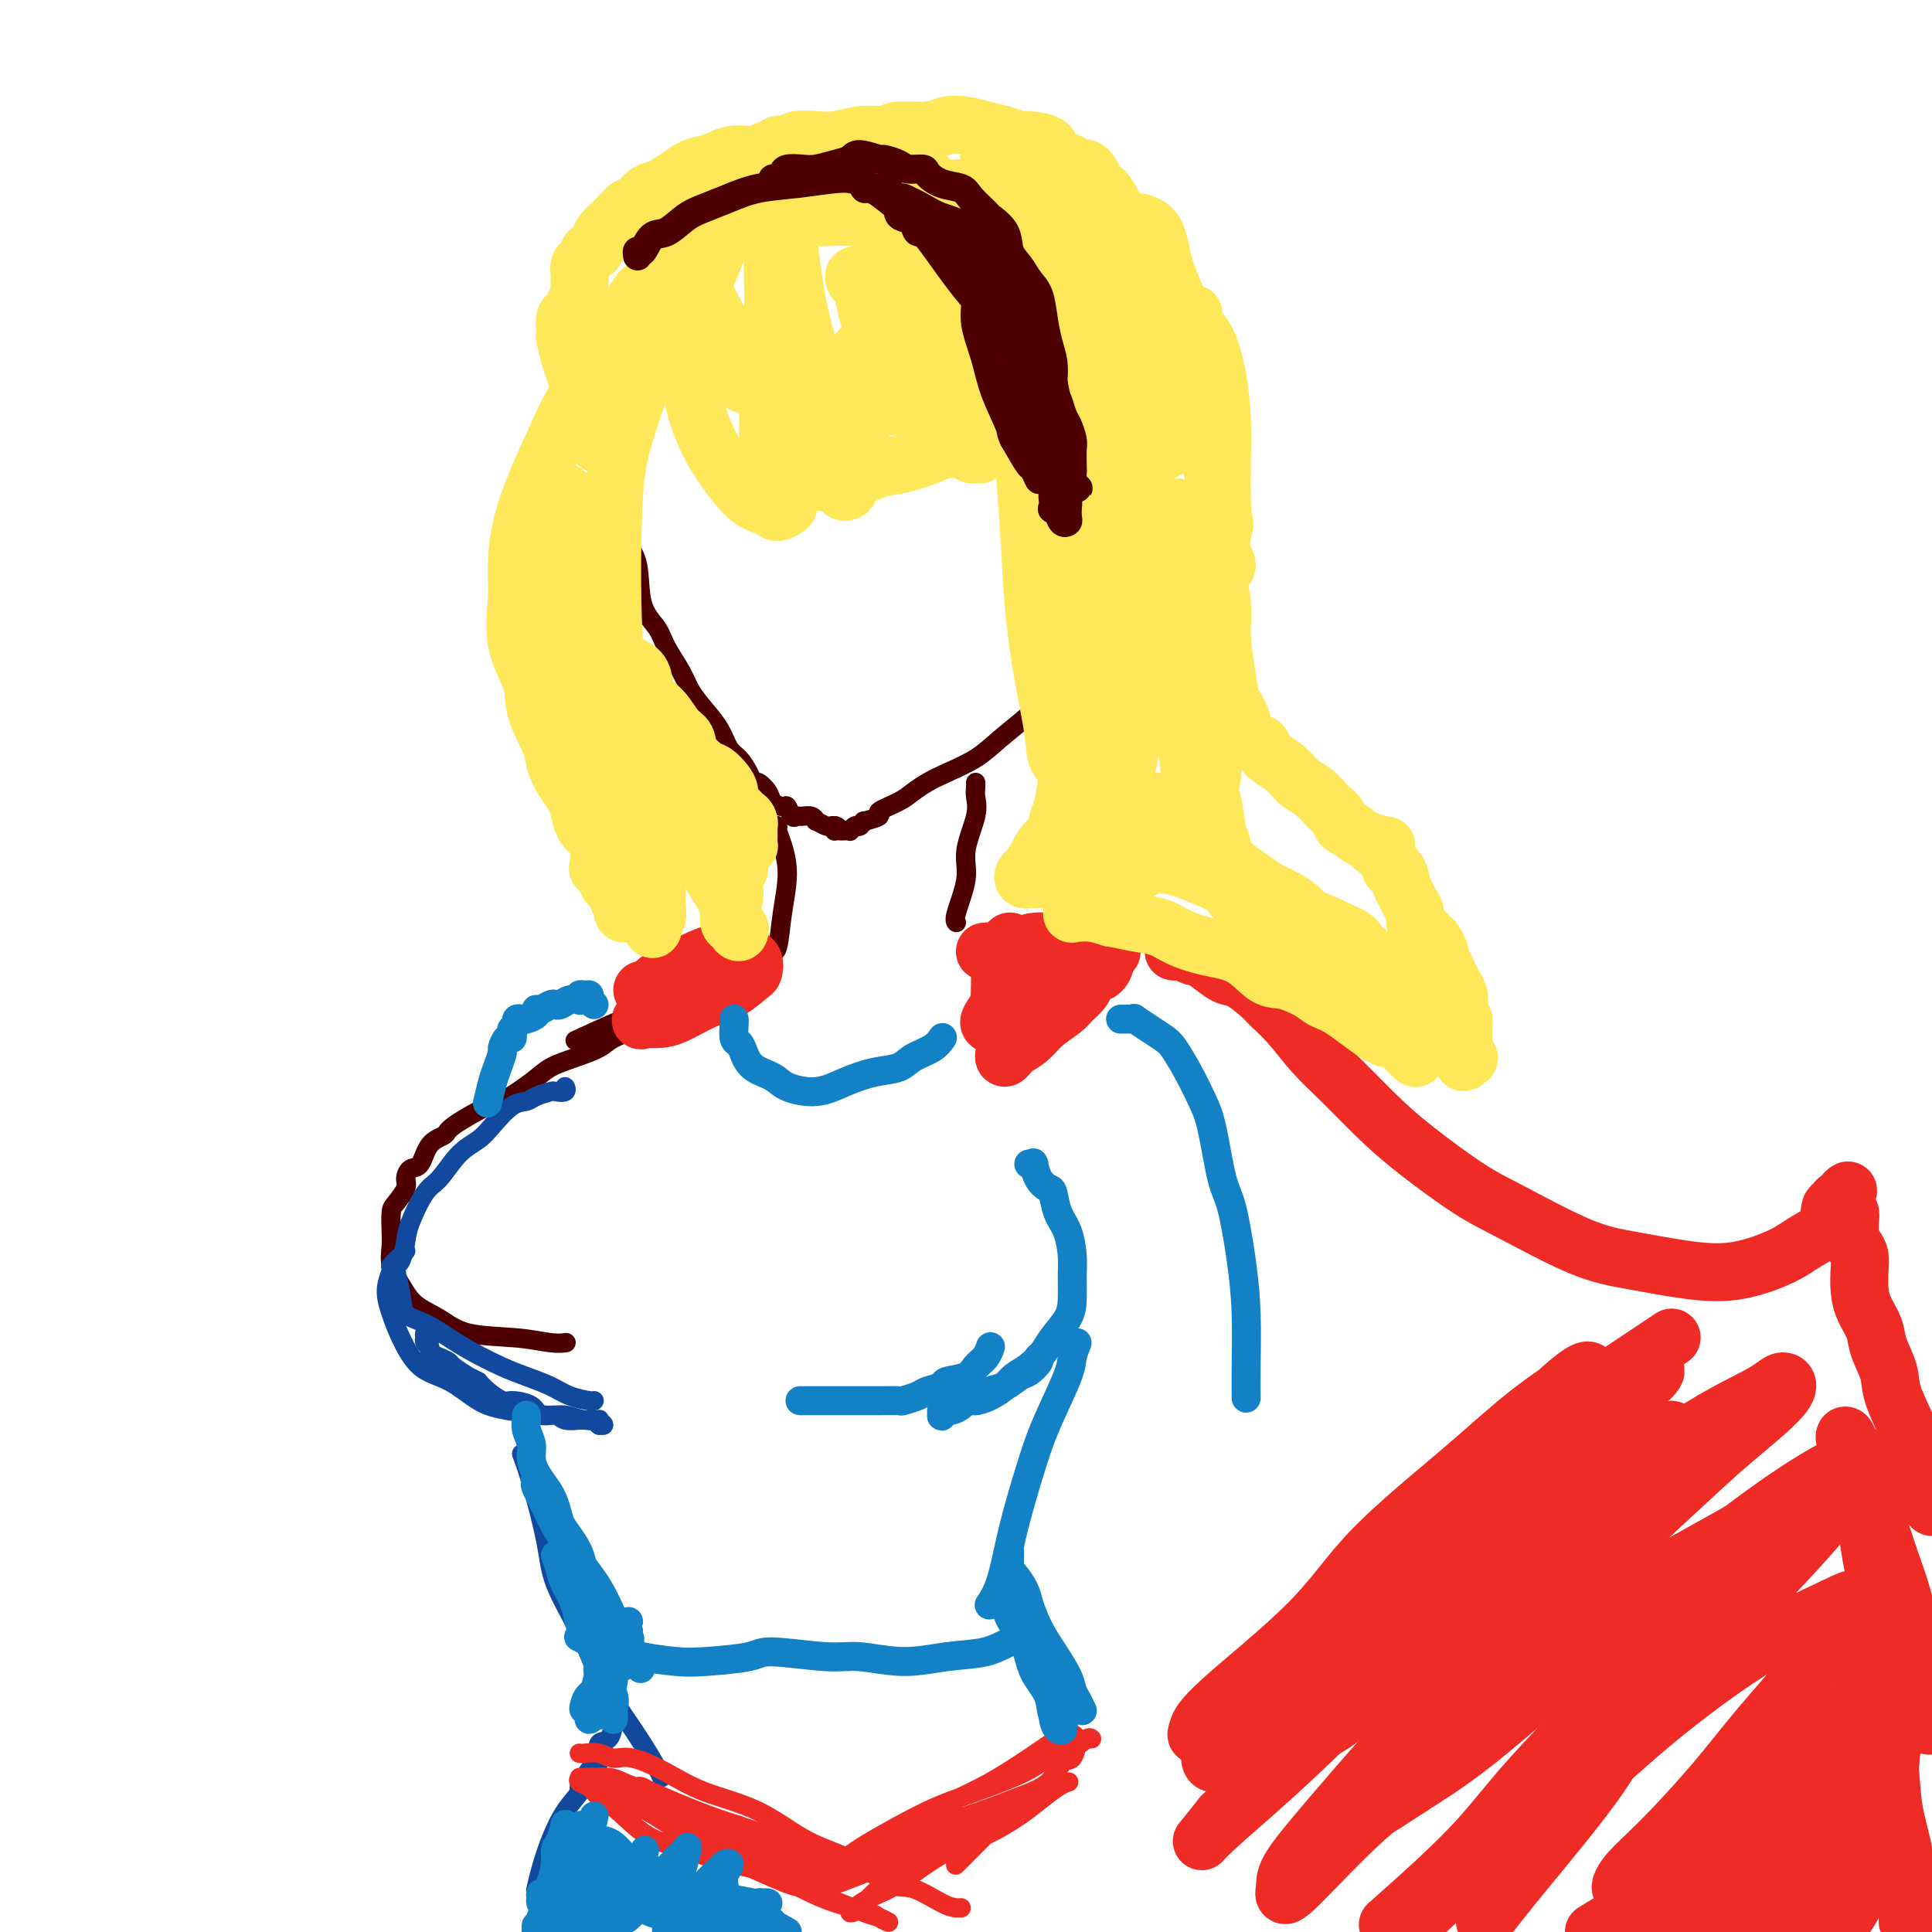 <svg viewBox='0 0 400 400' version='1.1' xmlns='http://www.w3.org/2000/svg' xmlns:xlink='http://www.w3.org/1999/xlink'><g fill='none' stroke='#4E0000' stroke-width='4' stroke-linecap='round' stroke-linejoin='round'><path d='M131,99c-0.424,-0.189 -0.848,-0.379 -1,0c-0.152,0.379 -0.034,1.325 0,2c0.034,0.675 -0.018,1.079 0,2c0.018,0.921 0.106,2.360 0,4c-0.106,1.640 -0.405,3.480 0,5c0.405,1.520 1.516,2.721 2,5c0.484,2.279 0.341,5.638 1,8c0.659,2.362 2.119,3.727 3,5c0.881,1.273 1.184,2.454 2,4c0.816,1.546 2.144,3.458 3,5c0.856,1.542 1.240,2.716 2,4c0.760,1.284 1.895,2.679 3,4c1.105,1.321 2.180,2.568 3,4c0.820,1.432 1.384,3.047 2,4c0.616,0.953 1.282,1.242 2,2c0.718,0.758 1.487,1.985 2,3c0.513,1.015 0.771,1.817 1,2c0.229,0.183 0.428,-0.254 1,0c0.572,0.254 1.515,1.200 2,2c0.485,0.800 0.511,1.454 1,2c0.489,0.546 1.439,0.984 2,1c0.561,0.016 0.731,-0.389 1,0c0.269,0.389 0.637,1.572 1,2c0.363,0.428 0.722,0.099 1,0c0.278,-0.099 0.473,0.030 1,0c0.527,-0.030 1.384,-0.218 2,0c0.616,0.218 0.991,0.843 1,1c0.009,0.157 -0.348,-0.154 0,0c0.348,0.154 1.401,0.772 2,1c0.599,0.228 0.742,0.065 1,0c0.258,-0.065 0.629,-0.033 1,0'/><path d='M173,171c1.405,0.536 0.419,0.875 0,1c-0.419,0.125 -0.271,0.034 0,0c0.271,-0.034 0.664,-0.013 1,0c0.336,0.013 0.616,0.018 1,0c0.384,-0.018 0.874,-0.058 1,0c0.126,0.058 -0.111,0.213 0,0c0.111,-0.213 0.570,-0.793 1,-1c0.430,-0.207 0.830,-0.041 1,0c0.170,0.041 0.110,-0.045 0,0c-0.110,0.045 -0.271,0.220 0,0c0.271,-0.220 0.975,-0.835 1,-1c0.025,-0.165 -0.629,0.122 0,0c0.629,-0.122 2.541,-0.652 3,-1c0.459,-0.348 -0.536,-0.515 0,-1c0.536,-0.485 2.604,-1.287 4,-2c1.396,-0.713 2.122,-1.337 3,-2c0.878,-0.663 1.910,-1.366 3,-2c1.090,-0.634 2.238,-1.201 4,-2c1.762,-0.799 4.137,-1.830 6,-3c1.863,-1.170 3.212,-2.477 5,-4c1.788,-1.523 4.013,-3.261 6,-5c1.987,-1.739 3.735,-3.480 5,-5c1.265,-1.520 2.048,-2.821 4,-5c1.952,-2.179 5.072,-5.238 7,-7c1.928,-1.762 2.664,-2.227 4,-4c1.336,-1.773 3.272,-4.854 5,-7c1.728,-2.146 3.247,-3.359 5,-6c1.753,-2.641 3.741,-6.711 5,-9c1.259,-2.289 1.788,-2.797 2,-3c0.212,-0.203 0.106,-0.102 0,0'/><path d='M160,171c0.443,-0.057 0.886,-0.115 1,0c0.114,0.115 -0.102,0.402 0,1c0.102,0.598 0.521,1.505 1,3c0.479,1.495 1.018,3.577 1,6c-0.018,2.423 -0.592,5.185 -1,8c-0.408,2.815 -0.648,5.681 -1,7c-0.352,1.319 -0.815,1.091 -1,1c-0.185,-0.091 -0.093,-0.046 0,0'/><path d='M202,162c0.017,0.270 0.035,0.540 0,1c-0.035,0.460 -0.122,1.111 0,2c0.122,0.889 0.453,2.018 0,4c-0.453,1.982 -1.690,4.818 -2,7c-0.310,2.182 0.309,3.708 0,6c-0.309,2.292 -1.545,5.348 -2,7c-0.455,1.652 -0.130,1.901 0,2c0.130,0.099 0.065,0.050 0,0'/><path d='M158,197c-0.442,-0.097 -0.885,-0.194 -1,0c-0.115,0.194 0.096,0.680 0,1c-0.096,0.320 -0.500,0.474 -1,1c-0.500,0.526 -1.096,1.425 -2,2c-0.904,0.575 -2.116,0.827 -3,1c-0.884,0.173 -1.440,0.268 -3,1c-1.560,0.732 -4.125,2.102 -6,3c-1.875,0.898 -3.059,1.323 -5,2c-1.941,0.677 -4.638,1.605 -8,3c-3.362,1.395 -7.389,3.256 -9,4c-1.611,0.744 -0.805,0.372 0,0'/><path d='M136,211c-1.147,-0.179 -2.294,-0.357 -3,0c-0.706,0.357 -0.972,1.250 -2,2c-1.028,0.750 -2.817,1.357 -4,2c-1.183,0.643 -1.760,1.322 -3,2c-1.240,0.678 -3.142,1.355 -5,2c-1.858,0.645 -3.672,1.258 -5,2c-1.328,0.742 -2.171,1.613 -4,3c-1.829,1.387 -4.643,3.289 -6,4c-1.357,0.711 -1.255,0.229 -3,1c-1.745,0.771 -5.335,2.793 -7,4c-1.665,1.207 -1.403,1.598 -2,2c-0.597,0.402 -2.053,0.817 -3,2c-0.947,1.183 -1.385,3.136 -2,4c-0.615,0.864 -1.408,0.638 -2,1c-0.592,0.362 -0.982,1.311 -1,2c-0.018,0.689 0.335,1.117 0,2c-0.335,0.883 -1.359,2.220 -2,3c-0.641,0.780 -0.898,1.001 -1,2c-0.102,0.999 -0.048,2.774 0,4c0.048,1.226 0.091,1.902 0,3c-0.091,1.098 -0.315,2.616 0,4c0.315,1.384 1.170,2.633 2,4c0.830,1.367 1.636,2.854 3,4c1.364,1.146 3.287,1.953 5,3c1.713,1.047 3.216,2.333 6,3c2.784,0.667 6.849,0.715 10,1c3.151,0.285 5.387,0.808 7,1c1.613,0.192 2.604,0.055 3,0c0.396,-0.055 0.198,-0.027 0,0'/></g>
<g fill='none' stroke='#11499F' stroke-width='4' stroke-linecap='round' stroke-linejoin='round'><path d='M117,226c-0.058,-0.534 -0.117,-1.069 0,-1c0.117,0.069 0.408,0.740 0,1c-0.408,0.260 -1.515,0.109 -2,0c-0.485,-0.109 -0.349,-0.174 -1,0c-0.651,0.174 -2.088,0.588 -3,1c-0.912,0.412 -1.300,0.821 -2,1c-0.700,0.179 -1.713,0.128 -3,1c-1.287,0.872 -2.847,2.667 -4,4c-1.153,1.333 -1.899,2.205 -3,3c-1.101,0.795 -2.557,1.513 -4,3c-1.443,1.487 -2.872,3.743 -4,5c-1.128,1.257 -1.953,1.513 -3,3c-1.047,1.487 -2.315,4.203 -3,6c-0.685,1.797 -0.785,2.673 -1,4c-0.215,1.327 -0.544,3.103 -1,4c-0.456,0.897 -1.039,0.915 -1,2c0.039,1.085 0.700,3.238 1,5c0.300,1.762 0.239,3.133 1,4c0.761,0.867 2.344,1.229 4,2c1.656,0.771 3.384,1.950 5,3c1.616,1.050 3.120,1.973 5,3c1.880,1.027 4.136,2.160 6,3c1.864,0.840 3.337,1.388 5,2c1.663,0.612 3.518,1.288 5,2c1.482,0.712 2.593,1.459 4,2c1.407,0.541 3.110,0.876 4,1c0.890,0.124 0.969,0.035 1,0c0.031,-0.035 0.016,-0.018 0,0'/><path d='M84,259c-0.187,0.203 -0.373,0.406 -1,1c-0.627,0.594 -1.694,1.580 -2,2c-0.306,0.420 0.149,0.273 0,1c-0.149,0.727 -0.902,2.328 -1,4c-0.098,1.672 0.458,3.414 1,5c0.542,1.586 1.071,3.016 2,5c0.929,1.984 2.258,4.522 4,6c1.742,1.478 3.897,1.898 6,3c2.103,1.102 4.155,2.888 6,4c1.845,1.112 3.483,1.552 6,2c2.517,0.448 5.913,0.904 8,1c2.087,0.096 2.865,-0.167 4,0c1.135,0.167 2.626,0.763 4,1c1.374,0.237 2.631,0.116 3,0c0.369,-0.116 -0.149,-0.226 0,0c0.149,0.226 0.966,0.789 1,1c0.034,0.211 -0.716,0.071 -1,0c-0.284,-0.071 -0.102,-0.072 0,0c0.102,0.072 0.122,0.217 0,0c-0.122,-0.217 -0.388,-0.794 -1,-1c-0.612,-0.206 -1.572,-0.039 -2,0c-0.428,0.039 -0.325,-0.048 -1,0c-0.675,0.048 -2.128,0.233 -3,0c-0.872,-0.233 -1.163,-0.884 -2,-1c-0.837,-0.116 -2.220,0.303 -3,0c-0.780,-0.303 -0.958,-1.327 -2,-2c-1.042,-0.673 -2.949,-0.995 -4,-1c-1.051,-0.005 -1.244,0.306 -2,0c-0.756,-0.306 -2.073,-1.230 -3,-2c-0.927,-0.770 -1.463,-1.385 -2,-2'/><path d='M99,286c-2.292,-1.201 -1.522,-0.703 -2,-1c-0.478,-0.297 -2.204,-1.389 -3,-2c-0.796,-0.611 -0.662,-0.741 -1,-1c-0.338,-0.259 -1.148,-0.648 -2,-1c-0.852,-0.352 -1.745,-0.667 -2,-1c-0.255,-0.333 0.127,-0.682 0,-1c-0.127,-0.318 -0.762,-0.603 -1,-1c-0.238,-0.397 -0.078,-0.905 0,-1c0.078,-0.095 0.072,0.222 0,0c-0.072,-0.222 -0.212,-0.983 0,-1c0.212,-0.017 0.775,0.709 1,1c0.225,0.291 0.113,0.145 0,0'/><path d='M109,292c-0.014,0.375 -0.028,0.751 0,1c0.028,0.249 0.100,0.373 0,1c-0.100,0.627 -0.370,1.757 0,4c0.370,2.243 1.381,5.600 2,8c0.619,2.400 0.845,3.845 2,8c1.155,4.155 3.237,11.021 5,15c1.763,3.979 3.205,5.071 4,6c0.795,0.929 0.941,1.694 1,2c0.059,0.306 0.029,0.153 0,0'/><path d='M108,301c0.532,1.384 1.064,2.769 2,6c0.936,3.231 2.277,8.309 3,12c0.723,3.691 0.829,5.994 2,9c1.171,3.006 3.406,6.713 5,10c1.594,3.287 2.546,6.152 4,9c1.454,2.848 3.409,5.677 5,8c1.591,2.323 2.818,4.138 4,6c1.182,1.862 2.318,3.771 3,5c0.682,1.229 0.909,1.780 1,2c0.091,0.220 0.045,0.110 0,0'/><path d='M127,354c0.000,0.453 0.001,0.907 0,1c-0.001,0.093 -0.002,-0.174 0,0c0.002,0.174 0.007,0.790 0,1c-0.007,0.210 -0.026,0.012 0,0c0.026,-0.012 0.096,0.160 0,1c-0.096,0.840 -0.358,2.348 -1,3c-0.642,0.652 -1.664,0.447 -2,1c-0.336,0.553 0.015,1.864 0,3c-0.015,1.136 -0.396,2.098 -1,3c-0.604,0.902 -1.430,1.744 -2,2c-0.570,0.256 -0.885,-0.074 -1,0c-0.115,0.074 -0.032,0.552 0,1c0.032,0.448 0.011,0.867 0,1c-0.011,0.133 -0.013,-0.021 0,0c0.013,0.021 0.042,0.215 0,0c-0.042,-0.215 -0.156,-0.841 0,-1c0.156,-0.159 0.580,0.150 1,0c0.420,-0.150 0.834,-0.757 1,-1c0.166,-0.243 0.083,-0.121 0,0'/><path d='M125,363c-0.399,-0.141 -0.798,-0.282 -1,0c-0.202,0.282 -0.206,0.986 0,1c0.206,0.014 0.624,-0.662 0,0c-0.624,0.662 -2.289,2.661 -3,4c-0.711,1.339 -0.467,2.016 -1,3c-0.533,0.984 -1.842,2.275 -3,4c-1.158,1.725 -2.166,3.885 -3,6c-0.834,2.115 -1.494,4.185 -2,6c-0.506,1.815 -0.859,3.376 -1,4c-0.141,0.624 -0.071,0.312 0,0'/></g>
<g fill='none' stroke='#EE2B24' stroke-width='4' stroke-linecap='round' stroke-linejoin='round'><path d='M120,363c-0.041,-0.009 -0.082,-0.019 0,0c0.082,0.019 0.288,0.066 1,0c0.712,-0.066 1.931,-0.243 3,0c1.069,0.243 1.986,0.908 3,1c1.014,0.092 2.123,-0.390 4,0c1.877,0.390 4.522,1.652 7,3c2.478,1.348 4.788,2.782 8,4c3.212,1.218 7.326,2.218 11,4c3.674,1.782 6.910,4.344 10,6c3.090,1.656 6.036,2.405 9,4c2.964,1.595 5.947,4.035 8,5c2.053,0.965 3.177,0.455 5,1c1.823,0.545 4.344,2.146 6,3c1.656,0.854 2.446,0.961 3,1c0.554,0.039 0.873,0.011 1,0c0.127,-0.011 0.064,-0.006 0,0'/><path d='M120,368c-0.189,0.355 -0.377,0.711 0,1c0.377,0.289 1.320,0.513 2,1c0.680,0.487 1.096,1.237 2,2c0.904,0.763 2.295,1.539 4,3c1.705,1.461 3.723,3.606 6,5c2.277,1.394 4.813,2.036 8,3c3.187,0.964 7.024,2.251 10,3c2.976,0.749 5.090,0.960 8,2c2.910,1.040 6.618,2.910 9,4c2.382,1.090 3.440,1.399 5,2c1.560,0.601 3.621,1.493 5,2c1.379,0.507 2.075,0.628 3,1c0.925,0.372 2.078,0.996 2,1c-0.078,0.004 -1.386,-0.610 -2,-1c-0.614,-0.390 -0.535,-0.554 -2,-1c-1.465,-0.446 -4.475,-1.174 -7,-2c-2.525,-0.826 -4.565,-1.751 -7,-3c-2.435,-1.249 -5.267,-2.823 -8,-4c-2.733,-1.177 -5.369,-1.958 -8,-3c-2.631,-1.042 -5.258,-2.346 -8,-4c-2.742,-1.654 -5.601,-3.659 -8,-5c-2.399,-1.341 -4.339,-2.020 -6,-3c-1.661,-0.980 -3.043,-2.263 -4,-3c-0.957,-0.737 -1.487,-0.929 -2,-1c-0.513,-0.071 -1.007,-0.022 -1,0c0.007,0.022 0.515,0.018 1,0c0.485,-0.018 0.948,-0.049 2,0c1.052,0.049 2.694,0.178 5,1c2.306,0.822 5.275,2.337 8,4c2.725,1.663 5.207,3.475 8,5c2.793,1.525 5.896,2.762 9,4'/><path d='M154,382c6.354,2.753 5.739,2.636 7,3c1.261,0.364 4.400,1.208 6,2c1.600,0.792 1.663,1.531 2,2c0.337,0.469 0.949,0.666 1,1c0.051,0.334 -0.459,0.803 -1,1c-0.541,0.197 -1.114,0.123 -2,0c-0.886,-0.123 -2.084,-0.293 -4,-1c-1.916,-0.707 -4.550,-1.950 -7,-3c-2.450,-1.050 -4.715,-1.906 -7,-3c-2.285,-1.094 -4.590,-2.427 -7,-4c-2.410,-1.573 -4.924,-3.388 -7,-5c-2.076,-1.612 -3.714,-3.021 -5,-4c-1.286,-0.979 -2.221,-1.528 -3,-2c-0.779,-0.472 -1.402,-0.865 -2,-1c-0.598,-0.135 -1.172,-0.010 -1,0c0.172,0.010 1.089,-0.094 2,0c0.911,0.094 1.816,0.384 3,1c1.184,0.616 2.646,1.556 5,3c2.354,1.444 5.600,3.391 9,5c3.400,1.609 6.955,2.880 10,4c3.045,1.120 5.582,2.090 8,3c2.418,0.910 4.718,1.761 6,2c1.282,0.239 1.547,-0.135 2,0c0.453,0.135 1.093,0.777 1,1c-0.093,0.223 -0.918,0.026 -1,0c-0.082,-0.026 0.578,0.118 0,0c-0.578,-0.118 -2.395,-0.498 -4,-1c-1.605,-0.502 -2.997,-1.124 -5,-2c-2.003,-0.876 -4.616,-2.005 -7,-3c-2.384,-0.995 -4.538,-1.856 -7,-3c-2.462,-1.144 -5.231,-2.572 -8,-4'/><path d='M138,374c-5.524,-2.112 -3.333,-0.892 -3,-1c0.333,-0.108 -1.191,-1.544 -2,-2c-0.809,-0.456 -0.904,0.069 -1,0c-0.096,-0.069 -0.193,-0.732 0,-1c0.193,-0.268 0.677,-0.143 1,0c0.323,0.143 0.485,0.303 2,1c1.515,0.697 4.382,1.930 7,3c2.618,1.070 4.987,1.975 8,3c3.013,1.025 6.668,2.168 9,3c2.332,0.832 3.339,1.352 5,2c1.661,0.648 3.977,1.424 5,2c1.023,0.576 0.755,0.951 1,1c0.245,0.049 1.005,-0.228 1,0c-0.005,0.228 -0.774,0.959 -1,1c-0.226,0.041 0.089,-0.609 -1,-1c-1.089,-0.391 -3.584,-0.521 -5,-1c-1.416,-0.479 -1.752,-1.305 -3,-2c-1.248,-0.695 -3.407,-1.258 -5,-2c-1.593,-0.742 -2.621,-1.661 -3,-2c-0.379,-0.339 -0.108,-0.097 0,0c0.108,0.097 0.054,0.048 0,0'/><path d='M226,360c-0.212,-0.183 -0.424,-0.366 -1,0c-0.576,0.366 -1.515,1.279 -3,2c-1.485,0.721 -3.514,1.248 -5,2c-1.486,0.752 -2.429,1.728 -5,3c-2.571,1.272 -6.770,2.840 -10,4c-3.230,1.160 -5.489,1.911 -8,3c-2.511,1.089 -5.272,2.516 -8,4c-2.728,1.484 -5.423,3.026 -7,4c-1.577,0.974 -2.037,1.381 -3,2c-0.963,0.619 -2.428,1.449 -3,2c-0.572,0.551 -0.252,0.824 0,1c0.252,0.176 0.435,0.256 1,0c0.565,-0.256 1.512,-0.846 3,-2c1.488,-1.154 3.516,-2.871 5,-4c1.484,-1.129 2.424,-1.672 5,-3c2.576,-1.328 6.788,-3.443 10,-5c3.212,-1.557 5.425,-2.557 8,-4c2.575,-1.443 5.514,-3.328 8,-5c2.486,-1.672 4.520,-3.130 6,-4c1.480,-0.870 2.405,-1.151 3,-1c0.595,0.151 0.860,0.733 1,1c0.140,0.267 0.154,0.220 0,1c-0.154,0.780 -0.477,2.386 -1,3c-0.523,0.614 -1.246,0.236 -2,1c-0.754,0.764 -1.538,2.669 -3,4c-1.462,1.331 -3.602,2.090 -6,3c-2.398,0.910 -5.054,1.973 -8,3c-2.946,1.027 -6.181,2.017 -9,3c-2.819,0.983 -5.220,1.957 -8,3c-2.780,1.043 -5.937,2.155 -8,3c-2.063,0.845 -3.031,1.422 -4,2'/><path d='M174,386c-7.133,3.238 -3.465,2.834 -2,3c1.465,0.166 0.727,0.902 1,1c0.273,0.098 1.558,-0.441 3,-1c1.442,-0.559 3.042,-1.139 5,-2c1.958,-0.861 4.274,-2.003 7,-3c2.726,-0.997 5.862,-1.850 9,-3c3.138,-1.150 6.278,-2.596 9,-4c2.722,-1.404 5.026,-2.767 7,-4c1.974,-1.233 3.616,-2.335 5,-3c1.384,-0.665 2.508,-0.892 3,-1c0.492,-0.108 0.351,-0.097 0,0c-0.351,0.097 -0.911,0.281 -2,1c-1.089,0.719 -2.705,1.974 -4,3c-1.295,1.026 -2.268,1.822 -4,3c-1.732,1.178 -4.221,2.739 -7,4c-2.779,1.261 -5.846,2.223 -9,4c-3.154,1.777 -6.395,4.371 -9,6c-2.605,1.629 -4.572,2.295 -6,3c-1.428,0.705 -2.315,1.451 -3,2c-0.685,0.549 -1.168,0.902 -1,1c0.168,0.098 0.986,-0.058 2,-1c1.014,-0.942 2.223,-2.669 4,-4c1.777,-1.331 4.122,-2.265 7,-4c2.878,-1.735 6.288,-4.269 9,-6c2.712,-1.731 4.725,-2.659 7,-4c2.275,-1.341 4.811,-3.097 6,-4c1.189,-0.903 1.031,-0.955 1,-1c-0.031,-0.045 0.064,-0.084 -1,1c-1.064,1.084 -3.286,3.292 -5,5c-1.714,1.708 -2.918,2.917 -4,4c-1.082,1.083 -2.041,2.042 -3,3'/><path d='M199,385c-2.000,2.000 -1.000,1.000 0,0'/></g>
<g fill='none' stroke='#EE2B24' stroke-width='12' stroke-linecap='round' stroke-linejoin='round'><path d='M154,197c-0.178,0.018 -0.355,0.036 -1,0c-0.645,-0.036 -1.757,-0.127 -3,0c-1.243,0.127 -2.616,0.472 -4,1c-1.384,0.528 -2.777,1.237 -4,2c-1.223,0.763 -2.275,1.578 -3,2c-0.725,0.422 -1.123,0.452 -2,1c-0.877,0.548 -2.234,1.614 -3,2c-0.766,0.386 -0.940,0.091 -1,0c-0.060,-0.091 -0.007,0.021 0,0c0.007,-0.021 -0.031,-0.173 0,0c0.031,0.173 0.133,0.673 1,0c0.867,-0.673 2.499,-2.518 4,-3c1.501,-0.482 2.872,0.400 5,0c2.128,-0.400 5.014,-2.082 7,-3c1.986,-0.918 3.071,-1.073 4,-1c0.929,0.073 1.703,0.374 2,1c0.297,0.626 0.116,1.575 0,2c-0.116,0.425 -0.169,0.324 -1,1c-0.831,0.676 -2.440,2.128 -4,3c-1.560,0.872 -3.071,1.164 -5,2c-1.929,0.836 -4.278,2.214 -6,3c-1.722,0.786 -2.818,0.978 -4,1c-1.182,0.022 -2.449,-0.126 -3,0c-0.551,0.126 -0.386,0.528 0,0c0.386,-0.528 0.993,-1.984 2,-3c1.007,-1.016 2.414,-1.592 4,-2c1.586,-0.408 3.350,-0.648 4,-1c0.650,-0.352 0.186,-0.815 0,-1c-0.186,-0.185 -0.093,-0.093 0,0'/><path d='M209,195c0.083,-0.071 0.166,-0.142 0,0c-0.166,0.142 -0.581,0.495 -1,1c-0.419,0.505 -0.842,1.160 -1,2c-0.158,0.840 -0.053,1.865 0,3c0.053,1.135 0.053,2.381 0,4c-0.053,1.619 -0.158,3.610 0,5c0.158,1.390 0.578,2.178 1,3c0.422,0.822 0.845,1.677 1,2c0.155,0.323 0.042,0.114 0,0c-0.042,-0.114 -0.011,-0.134 0,0c0.011,0.134 0.003,0.421 0,0c-0.003,-0.421 -0.001,-1.549 0,-2c0.001,-0.451 0.000,-0.226 0,0'/><path d='M204,197c-0.007,0.001 -0.015,0.001 0,0c0.015,-0.001 0.052,-0.004 0,0c-0.052,0.004 -0.194,0.016 0,0c0.194,-0.016 0.725,-0.061 1,0c0.275,0.061 0.295,0.227 1,0c0.705,-0.227 2.096,-0.845 3,-1c0.904,-0.155 1.320,0.155 2,0c0.680,-0.155 1.625,-0.776 3,-1c1.375,-0.224 3.181,-0.052 5,0c1.819,0.052 3.651,-0.016 5,0c1.349,0.016 2.215,0.115 3,0c0.785,-0.115 1.490,-0.445 2,0c0.510,0.445 0.823,1.663 1,2c0.177,0.337 0.216,-0.209 0,0c-0.216,0.209 -0.687,1.172 -1,2c-0.313,0.828 -0.469,1.520 -1,2c-0.531,0.480 -1.439,0.747 -2,1c-0.561,0.253 -0.776,0.493 -1,1c-0.224,0.507 -0.457,1.280 -1,2c-0.543,0.720 -1.396,1.387 -2,2c-0.604,0.613 -0.960,1.172 -2,2c-1.040,0.828 -2.766,1.925 -4,3c-1.234,1.075 -1.977,2.127 -3,3c-1.023,0.873 -2.325,1.566 -3,2c-0.675,0.434 -0.724,0.609 -1,1c-0.276,0.391 -0.780,0.997 -1,1c-0.220,0.003 -0.156,-0.596 0,-1c0.156,-0.404 0.403,-0.614 1,-1c0.597,-0.386 1.545,-0.950 2,-2c0.455,-1.050 0.416,-2.586 1,-4c0.584,-1.414 1.792,-2.707 3,-4'/><path d='M215,207c1.508,-2.404 1.778,-2.413 2,-3c0.222,-0.587 0.396,-1.750 1,-3c0.604,-1.250 1.639,-2.587 2,-3c0.361,-0.413 0.048,0.096 0,0c-0.048,-0.096 0.168,-0.798 0,-1c-0.168,-0.202 -0.721,0.095 -1,1c-0.279,0.905 -0.284,2.418 -1,3c-0.716,0.582 -2.141,0.232 -3,1c-0.859,0.768 -1.151,2.654 -2,4c-0.849,1.346 -2.255,2.151 -3,3c-0.745,0.849 -0.828,1.743 -1,2c-0.172,0.257 -0.432,-0.122 -1,0c-0.568,0.122 -1.442,0.746 -2,1c-0.558,0.254 -0.799,0.138 -1,0c-0.201,-0.138 -0.362,-0.299 0,-1c0.362,-0.701 1.247,-1.944 2,-3c0.753,-1.056 1.375,-1.926 2,-3c0.625,-1.074 1.254,-2.354 2,-3c0.746,-0.646 1.610,-0.660 2,-1c0.390,-0.340 0.307,-1.007 0,-1c-0.307,0.007 -0.839,0.689 -1,1c-0.161,0.311 0.048,0.251 0,1c-0.048,0.749 -0.353,2.306 -1,3c-0.647,0.694 -1.637,0.526 -2,1c-0.363,0.474 -0.098,1.589 0,2c0.098,0.411 0.028,0.117 0,0c-0.028,-0.117 -0.014,-0.059 0,0'/><path d='M243,197c0.367,0.034 0.734,0.067 1,0c0.266,-0.067 0.431,-0.235 1,0c0.569,0.235 1.544,0.873 2,1c0.456,0.127 0.395,-0.257 1,0c0.605,0.257 1.876,1.156 3,2c1.124,0.844 2.102,1.634 3,2c0.898,0.366 1.715,0.309 3,1c1.285,0.691 3.037,2.132 4,3c0.963,0.868 1.137,1.164 2,2c0.863,0.836 2.416,2.211 4,4c1.584,1.789 3.199,3.991 5,6c1.801,2.009 3.790,3.825 6,6c2.210,2.175 4.643,4.708 7,7c2.357,2.292 4.638,4.343 8,7c3.362,2.657 7.806,5.920 11,8c3.194,2.080 5.137,2.976 9,5c3.863,2.024 9.646,5.174 14,7c4.354,1.826 7.279,2.326 11,3c3.721,0.674 8.237,1.522 12,2c3.763,0.478 6.773,0.586 10,0c3.227,-0.586 6.673,-1.865 9,-3c2.327,-1.135 3.537,-2.125 5,-3c1.463,-0.875 3.179,-1.635 4,-3c0.821,-1.365 0.745,-3.336 1,-4c0.255,-0.664 0.839,-0.020 1,0c0.161,0.020 -0.101,-0.582 0,-1c0.101,-0.418 0.566,-0.651 1,-1c0.434,-0.349 0.838,-0.814 1,-1c0.162,-0.186 0.081,-0.093 0,0'/><path d='M382,247c1.238,-1.365 0.332,0.222 0,1c-0.332,0.778 -0.090,0.749 0,1c0.090,0.251 0.028,0.784 0,1c-0.028,0.216 -0.022,0.116 0,0c0.022,-0.116 0.059,-0.248 0,0c-0.059,0.248 -0.213,0.878 0,1c0.213,0.122 0.792,-0.262 1,0c0.208,0.262 0.045,1.172 0,2c-0.045,0.828 0.026,1.575 0,2c-0.026,0.425 -0.151,0.528 0,1c0.151,0.472 0.578,1.311 1,2c0.422,0.689 0.838,1.226 1,2c0.162,0.774 0.070,1.784 0,3c-0.070,1.216 -0.116,2.639 0,4c0.116,1.361 0.396,2.661 1,4c0.604,1.339 1.531,2.719 2,4c0.469,1.281 0.478,2.465 1,4c0.522,1.535 1.557,3.420 2,5c0.443,1.580 0.293,2.854 1,5c0.707,2.146 2.272,5.163 3,7c0.728,1.837 0.619,2.495 1,4c0.381,1.505 1.252,3.859 2,6c0.748,2.141 1.374,4.071 2,6'/><path d='M399,340c0.101,-0.350 0.202,-0.700 0,0c-0.202,0.700 -0.706,2.451 -1,4c-0.294,1.549 -0.377,2.897 -1,4c-0.623,1.103 -1.785,1.959 -2,3c-0.215,1.041 0.517,2.265 0,4c-0.517,1.735 -2.285,3.981 -3,6c-0.715,2.019 -0.378,3.810 -1,6c-0.622,2.190 -2.203,4.778 -3,6c-0.797,1.222 -0.809,1.078 -1,2c-0.191,0.922 -0.563,2.910 -1,4c-0.437,1.090 -0.941,1.283 -1,2c-0.059,0.717 0.328,1.959 0,3c-0.328,1.041 -1.370,1.881 -2,3c-0.630,1.119 -0.849,2.516 -1,4c-0.151,1.484 -0.233,3.053 -1,4c-0.767,0.947 -2.219,1.270 -3,2c-0.781,0.730 -0.890,1.865 -1,3'/><path d='M341,398c-0.203,0.269 -0.406,0.537 0,0c0.406,-0.537 1.421,-1.880 3,-3c1.579,-1.120 3.723,-2.018 5,-3c1.277,-0.982 1.686,-2.049 3,-3c1.314,-0.951 3.533,-1.786 5,-3c1.467,-1.214 2.183,-2.807 3,-4c0.817,-1.193 1.735,-1.985 3,-3c1.265,-1.015 2.878,-2.255 4,-3c1.122,-0.745 1.752,-0.997 2,-1c0.248,-0.003 0.114,0.244 0,0c-0.114,-0.244 -0.208,-0.977 0,-1c0.208,-0.023 0.719,0.664 0,1c-0.719,0.336 -2.669,0.320 -4,1c-1.331,0.680 -2.045,2.055 -3,3c-0.955,0.945 -2.153,1.459 -5,3c-2.847,1.541 -7.343,4.107 -10,6c-2.657,1.893 -3.473,3.112 -6,5c-2.527,1.888 -6.763,4.444 -11,7'/><path d='M308,397c-0.501,0.646 -1.001,1.291 0,0c1.001,-1.291 3.505,-4.519 8,-10c4.495,-5.481 10.983,-13.214 15,-19c4.017,-5.786 5.564,-9.626 11,-16c5.436,-6.374 14.760,-15.283 19,-20c4.240,-4.717 3.397,-5.241 4,-6c0.603,-0.759 2.653,-1.754 3,-2c0.347,-0.246 -1.011,0.255 -2,1c-0.989,0.745 -1.611,1.732 -4,4c-2.389,2.268 -6.545,5.815 -10,9c-3.455,3.185 -6.210,6.008 -10,10c-3.790,3.992 -8.614,9.152 -14,15c-5.386,5.848 -11.335,12.382 -17,18c-5.665,5.618 -11.047,10.319 -15,14c-3.953,3.681 -6.476,6.340 -9,9'/><path d='M289,397c-1.442,1.274 -2.884,2.548 0,0c2.884,-2.548 10.093,-8.916 15,-14c4.907,-5.084 7.511,-8.882 13,-15c5.489,-6.118 13.861,-14.556 21,-22c7.139,-7.444 13.043,-13.896 18,-19c4.957,-5.104 8.966,-8.861 11,-11c2.034,-2.139 2.092,-2.659 2,-3c-0.092,-0.341 -0.333,-0.502 -5,2c-4.667,2.502 -13.759,7.668 -18,10c-4.241,2.332 -3.631,1.828 -7,4c-3.369,2.172 -10.717,7.018 -19,14c-8.283,6.982 -17.502,16.100 -24,22c-6.498,5.900 -10.275,8.581 -15,13c-4.725,4.419 -10.400,10.574 -13,13c-2.600,2.426 -2.126,1.122 -2,0c0.126,-1.122 -0.094,-2.062 1,-4c1.094,-1.938 3.504,-4.873 7,-9c3.496,-4.127 8.077,-9.447 13,-15c4.923,-5.553 10.186,-11.340 16,-18c5.814,-6.660 12.179,-14.194 18,-21c5.821,-6.806 11.099,-12.883 15,-17c3.901,-4.117 6.424,-6.273 8,-8c1.576,-1.727 2.206,-3.025 2,-3c-0.206,0.025 -1.248,1.372 -4,3c-2.752,1.628 -7.216,3.539 -12,7c-4.784,3.461 -9.890,8.474 -16,14c-6.110,5.526 -13.223,11.565 -20,18c-6.777,6.435 -13.216,13.266 -19,19c-5.784,5.734 -10.911,10.372 -15,14c-4.089,3.628 -7.139,6.246 -9,8c-1.861,1.754 -2.532,2.644 -2,2c0.532,-0.644 2.266,-2.822 4,-5'/><path d='M253,376c1.833,-1.780 4.417,-3.731 8,-8c3.583,-4.269 8.165,-10.856 14,-17c5.835,-6.144 12.922,-11.845 20,-19c7.078,-7.155 14.146,-15.762 21,-23c6.854,-7.238 13.493,-13.105 18,-17c4.507,-3.895 6.881,-5.819 8,-7c1.119,-1.181 0.983,-1.619 0,-1c-0.983,0.619 -2.813,2.297 -6,5c-3.187,2.703 -7.733,6.432 -12,10c-4.267,3.568 -8.256,6.976 -18,16c-9.744,9.024 -25.242,23.665 -32,30c-6.758,6.335 -4.776,4.365 -7,6c-2.224,1.635 -8.652,6.876 -12,10c-3.348,3.124 -3.614,4.132 -4,4c-0.386,-0.132 -0.893,-1.405 0,-3c0.893,-1.595 3.185,-3.513 6,-7c2.815,-3.487 6.154,-8.543 9,-12c2.846,-3.457 5.198,-5.316 11,-11c5.802,-5.684 15.053,-15.195 21,-21c5.947,-5.805 8.589,-7.906 13,-12c4.411,-4.094 10.592,-10.183 14,-13c3.408,-2.817 4.042,-2.363 4,-2c-0.042,0.363 -0.760,0.636 -3,2c-2.240,1.364 -6.000,3.821 -10,7c-4.000,3.179 -8.238,7.082 -14,12c-5.762,4.918 -13.049,10.851 -18,16c-4.951,5.149 -7.567,9.512 -13,15c-5.433,5.488 -13.683,12.100 -18,16c-4.317,3.900 -4.701,5.089 -5,6c-0.299,0.911 -0.514,1.546 0,1c0.514,-0.546 1.757,-2.273 3,-4'/><path d='M251,355c2.045,-1.573 5.657,-4.006 10,-8c4.343,-3.994 9.418,-9.549 14,-14c4.582,-4.451 8.670,-7.797 16,-14c7.330,-6.203 17.903,-15.264 25,-21c7.097,-5.736 10.718,-8.147 15,-11c4.282,-2.853 9.225,-6.148 12,-8c2.775,-1.852 3.383,-2.261 3,-2c-0.383,0.261 -1.758,1.190 -4,3c-2.242,1.810 -5.350,4.499 -8,7c-2.650,2.501 -4.842,4.813 -11,11c-6.158,6.187 -16.283,16.249 -22,22c-5.717,5.751 -7.027,7.190 -11,12c-3.973,4.810 -10.609,12.991 -15,18c-4.391,5.009 -6.537,6.845 -8,9c-1.463,2.155 -2.242,4.630 -2,5c0.242,0.370 1.504,-1.363 4,-3c2.496,-1.637 6.226,-3.176 11,-7c4.774,-3.824 10.591,-9.933 18,-16c7.409,-6.067 16.410,-12.091 25,-19c8.590,-6.909 16.768,-14.703 24,-20c7.232,-5.297 13.518,-8.099 17,-10c3.482,-1.901 4.159,-2.903 5,-3c0.841,-0.097 1.844,0.709 0,3c-1.844,2.291 -6.537,6.067 -10,9c-3.463,2.933 -5.696,5.022 -10,9c-4.304,3.978 -10.680,9.845 -17,16c-6.320,6.155 -12.583,12.600 -19,19c-6.417,6.400 -12.988,12.757 -18,18c-5.012,5.243 -8.465,9.373 -11,12c-2.535,2.627 -4.153,3.751 -4,4c0.153,0.249 2.076,-0.375 4,-1'/><path d='M284,375c1.878,-0.941 4.572,-2.793 8,-5c3.428,-2.207 7.592,-4.769 13,-9c5.408,-4.231 12.062,-10.131 18,-15c5.938,-4.869 11.159,-8.705 18,-14c6.841,-5.295 15.302,-12.047 22,-17c6.698,-4.953 11.634,-8.107 15,-10c3.366,-1.893 5.164,-2.525 6,-2c0.836,0.525 0.712,2.209 -2,6c-2.712,3.791 -8.011,9.691 -12,14c-3.989,4.309 -6.667,7.028 -16,16c-9.333,8.972 -25.320,24.198 -31,30c-5.680,5.802 -1.052,2.182 -3,4c-1.948,1.818 -10.473,9.075 -15,13c-4.527,3.925 -5.058,4.519 -5,5c0.058,0.481 0.704,0.851 2,0c1.296,-0.851 3.243,-2.923 8,-7c4.757,-4.077 12.324,-10.160 18,-15c5.676,-4.840 9.462,-8.438 15,-13c5.538,-4.562 12.830,-10.089 19,-14c6.170,-3.911 11.220,-6.206 15,-8c3.780,-1.794 6.292,-3.088 7,-3c0.708,0.088 -0.388,1.558 -2,4c-1.612,2.442 -3.741,5.857 -7,10c-3.259,4.143 -7.648,9.016 -11,13c-3.352,3.984 -5.667,7.080 -9,11c-3.333,3.920 -7.684,8.664 -11,12c-3.316,3.336 -5.596,5.264 -7,7c-1.404,1.736 -1.933,3.280 -1,3c0.933,-0.280 3.328,-2.383 5,-4c1.672,-1.617 2.621,-2.748 5,-5c2.379,-2.252 6.190,-5.626 10,-9'/><path d='M356,373c4.775,-4.682 6.711,-7.388 9,-10c2.289,-2.612 4.930,-5.129 7,-7c2.070,-1.871 3.570,-3.095 4,-3c0.430,0.095 -0.208,1.509 -1,4c-0.792,2.491 -1.737,6.059 -3,9c-1.263,2.941 -2.843,5.256 -5,8c-2.157,2.744 -4.892,5.916 -7,9c-2.108,3.084 -3.589,6.080 -5,8c-1.411,1.920 -2.754,2.765 -4,4c-1.246,1.235 -2.397,2.861 -1,1c1.397,-1.861 5.341,-7.210 7,-9c1.659,-1.790 1.035,-0.023 2,-1c0.965,-0.977 3.521,-4.699 6,-8c2.479,-3.301 4.882,-6.183 7,-9c2.118,-2.817 3.951,-5.571 5,-7c1.049,-1.429 1.313,-1.532 2,-2c0.687,-0.468 1.798,-1.299 2,-1c0.202,0.299 -0.506,1.729 -1,4c-0.494,2.271 -0.775,5.383 -2,8c-1.225,2.617 -3.393,4.739 -5,7c-1.607,2.261 -2.654,4.661 -4,7c-1.346,2.339 -2.990,4.617 -4,6c-1.010,1.383 -1.387,1.872 -2,3c-0.613,1.128 -1.461,2.894 -2,4c-0.539,1.106 -0.770,1.553 -1,2'/><path d='M367,399c-0.469,0.503 -0.938,1.006 0,0c0.938,-1.006 3.284,-3.523 6,-6c2.716,-2.477 5.802,-4.916 8,-7c2.198,-2.084 3.508,-3.813 5,-5c1.492,-1.187 3.167,-1.833 4,-2c0.833,-0.167 0.826,0.146 1,1c0.174,0.854 0.530,2.248 0,4c-0.530,1.752 -1.947,3.861 -3,5c-1.053,1.139 -1.742,1.307 -3,3c-1.258,1.693 -3.087,4.909 -4,6c-0.913,1.091 -0.912,0.055 -1,0c-0.088,-0.055 -0.265,0.872 0,1c0.265,0.128 0.971,-0.542 2,-2c1.029,-1.458 2.382,-3.704 3,-6c0.618,-2.296 0.502,-4.642 1,-7c0.498,-2.358 1.611,-4.729 2,-8c0.389,-3.271 0.055,-7.443 0,-11c-0.055,-3.557 0.169,-6.499 0,-9c-0.169,-2.501 -0.732,-4.561 -1,-6c-0.268,-1.439 -0.242,-2.257 0,-2c0.242,0.257 0.698,1.591 1,3c0.302,1.409 0.449,2.894 1,5c0.551,2.106 1.507,4.833 2,8c0.493,3.167 0.525,6.775 1,10c0.475,3.225 1.395,6.069 2,9c0.605,2.931 0.896,5.949 1,8c0.104,2.051 0.021,3.135 0,4c-0.021,0.865 0.019,1.511 0,2c-0.019,0.489 -0.098,0.822 0,1c0.098,0.178 0.373,0.202 1,0c0.627,-0.202 1.608,-0.629 2,-1c0.392,-0.371 0.196,-0.685 0,-1'/><path d='M398,396c0.833,-1.167 1.417,-3.083 2,-5'/><path d='M399,355c0.369,1.988 0.738,3.977 0,0c-0.738,-3.977 -2.584,-13.918 -4,-20c-1.416,-6.082 -2.403,-8.303 -4,-13c-1.597,-4.697 -3.805,-11.870 -5,-16c-1.195,-4.130 -1.377,-5.216 -2,-6c-0.623,-0.784 -1.686,-1.265 -2,-2c-0.314,-0.735 0.122,-1.724 1,1c0.878,2.724 2.197,9.162 3,14c0.803,4.838 1.091,8.078 2,12c0.909,3.922 2.439,8.528 3,12c0.561,3.472 0.153,5.809 0,8c-0.153,2.191 -0.050,4.235 0,6c0.050,1.765 0.049,3.251 0,4c-0.049,0.749 -0.144,0.760 0,1c0.144,0.240 0.529,0.708 0,0c-0.529,-0.708 -1.970,-2.593 -3,-4c-1.030,-1.407 -1.647,-2.336 -2,-4c-0.353,-1.664 -0.441,-4.063 -1,-6c-0.559,-1.937 -1.588,-3.410 -2,-4c-0.412,-0.590 -0.206,-0.295 0,0'/></g>
<g fill='none' stroke='#FEE859' stroke-width='12' stroke-linecap='round' stroke-linejoin='round'><path d='M138,64c0.164,0.442 0.328,0.884 0,2c-0.328,1.116 -1.147,2.907 -2,5c-0.853,2.093 -1.740,4.488 -3,8c-1.260,3.512 -2.894,8.141 -4,12c-1.106,3.859 -1.683,6.948 -2,14c-0.317,7.052 -0.374,18.065 0,26c0.374,7.935 1.178,12.790 2,18c0.822,5.210 1.664,10.774 2,13c0.336,2.226 0.168,1.113 0,0'/><path d='M154,40c-0.297,0.991 -0.593,1.982 -1,3c-0.407,1.018 -0.924,2.063 -2,4c-1.076,1.937 -2.712,4.767 -4,8c-1.288,3.233 -2.229,6.869 -3,11c-0.771,4.131 -1.374,8.755 -1,13c0.374,4.245 1.724,8.109 3,11c1.276,2.891 2.479,4.809 4,7c1.521,2.191 3.361,4.653 5,6c1.639,1.347 3.079,1.577 4,2c0.921,0.423 1.325,1.037 2,1c0.675,-0.037 1.621,-0.725 2,-1c0.379,-0.275 0.189,-0.138 0,0'/><path d='M159,97c0.172,-0.092 0.344,-0.184 1,0c0.656,0.184 1.795,0.645 3,1c1.205,0.355 2.476,0.605 4,1c1.524,0.395 3.301,0.937 5,1c1.699,0.063 3.322,-0.351 5,-1c1.678,-0.649 3.413,-1.533 5,-2c1.587,-0.467 3.027,-0.519 5,-1c1.973,-0.481 4.479,-1.393 6,-2c1.521,-0.607 2.058,-0.909 3,-1c0.942,-0.091 2.290,0.028 3,0c0.710,-0.028 0.783,-0.203 1,0c0.217,0.203 0.579,0.783 1,1c0.421,0.217 0.901,0.072 1,0c0.099,-0.072 -0.182,-0.072 0,0c0.182,0.072 0.826,0.215 1,0c0.174,-0.215 -0.124,-0.789 0,-1c0.124,-0.211 0.670,-0.060 1,0c0.330,0.060 0.446,0.028 0,0c-0.446,-0.028 -1.452,-0.051 -2,0c-0.548,0.051 -0.639,0.177 -1,0c-0.361,-0.177 -0.994,-0.656 -2,-1c-1.006,-0.344 -2.386,-0.554 -3,-1c-0.614,-0.446 -0.461,-1.127 -1,-2c-0.539,-0.873 -1.769,-1.936 -3,-3'/><path d='M192,86c-1.900,-2.172 -1.649,-3.603 -2,-5c-0.351,-1.397 -1.305,-2.760 -2,-4c-0.695,-1.240 -1.132,-2.355 -1,-4c0.132,-1.645 0.832,-3.818 1,-5c0.168,-1.182 -0.195,-1.373 1,-4c1.195,-2.627 3.948,-7.689 1,-5c-2.948,2.689 -11.598,13.127 -15,17c-3.402,3.873 -1.557,1.179 -2,3c-0.443,1.821 -3.175,8.158 -4,11c-0.825,2.842 0.258,2.190 0,2c-0.258,-0.190 -1.858,0.083 -3,0c-1.142,-0.083 -1.826,-0.520 -2,-2c-0.174,-1.480 0.161,-4.003 0,-6c-0.161,-1.997 -0.817,-3.469 -1,-6c-0.183,-2.531 0.109,-6.120 0,-9c-0.109,-2.880 -0.618,-5.050 -1,-7c-0.382,-1.950 -0.637,-3.680 -1,-5c-0.363,-1.320 -0.833,-2.232 -1,-3c-0.167,-0.768 -0.031,-1.393 0,-1c0.031,0.393 -0.044,1.804 0,4c0.044,2.196 0.208,5.176 0,8c-0.208,2.824 -0.787,5.491 -1,9c-0.213,3.509 -0.061,7.860 0,11c0.061,3.140 0.030,5.070 0,7'/><path d='M159,92c0.072,6.986 0.751,5.449 1,5c0.249,-0.449 0.067,0.188 0,1c-0.067,0.812 -0.018,1.798 0,2c0.018,0.202 0.004,-0.380 0,-1c-0.004,-0.620 0.002,-1.278 0,-3c-0.002,-1.722 -0.012,-4.508 0,-7c0.012,-2.492 0.045,-4.690 0,-8c-0.045,-3.310 -0.170,-7.732 0,-11c0.170,-3.268 0.633,-5.382 1,-9c0.367,-3.618 0.637,-8.741 1,-12c0.363,-3.259 0.820,-4.653 1,-5c0.180,-0.347 0.084,0.351 0,1c-0.084,0.649 -0.155,1.247 0,3c0.155,1.753 0.536,4.662 1,8c0.464,3.338 1.012,7.104 2,11c0.988,3.896 2.415,7.920 3,12c0.585,4.080 0.328,8.215 1,11c0.672,2.785 2.273,4.220 3,6c0.727,1.780 0.579,3.906 1,5c0.421,1.094 1.412,1.156 2,0c0.588,-1.156 0.773,-3.530 1,-5c0.227,-1.470 0.496,-2.036 1,-5c0.504,-2.964 1.245,-8.324 2,-12c0.755,-3.676 1.526,-5.667 2,-9c0.474,-3.333 0.652,-8.008 1,-12c0.348,-3.992 0.866,-7.301 1,-9c0.134,-1.699 -0.116,-1.790 0,-2c0.116,-0.210 0.598,-0.541 1,0c0.402,0.541 0.724,1.953 1,4c0.276,2.047 0.508,4.728 1,8c0.492,3.272 1.246,7.136 2,11'/><path d='M189,70c1.056,5.093 1.197,7.326 2,10c0.803,2.674 2.267,5.789 3,8c0.733,2.211 0.736,3.518 1,4c0.264,0.482 0.790,0.138 1,0c0.210,-0.138 0.105,-0.069 0,0'/><path d='M211,61c0.318,-0.060 0.635,-0.120 1,0c0.365,0.120 0.776,0.418 1,1c0.224,0.582 0.259,1.446 0,3c-0.259,1.554 -0.813,3.798 -1,6c-0.187,2.202 -0.006,4.363 0,8c0.006,3.637 -0.163,8.751 0,14c0.163,5.249 0.658,10.635 1,16c0.342,5.365 0.532,10.709 1,16c0.468,5.291 1.215,10.528 2,15c0.785,4.472 1.608,8.179 2,11c0.392,2.821 0.352,4.756 1,6c0.648,1.244 1.982,1.796 3,2c1.018,0.204 1.719,0.058 2,0c0.281,-0.058 0.140,-0.029 0,0'/><path d='M222,58c1.185,-0.403 2.370,-0.806 3,-1c0.630,-0.194 0.705,-0.180 1,0c0.295,0.180 0.811,0.525 1,1c0.189,0.475 0.050,1.081 0,3c-0.050,1.919 -0.012,5.150 0,8c0.012,2.850 -0.001,5.319 0,9c0.001,3.681 0.017,8.574 0,14c-0.017,5.426 -0.067,11.385 0,17c0.067,5.615 0.252,10.888 0,16c-0.252,5.112 -0.940,10.065 -1,15c-0.060,4.935 0.509,9.853 1,13c0.491,3.147 0.906,4.523 1,6c0.094,1.477 -0.132,3.057 0,4c0.132,0.943 0.622,1.251 1,1c0.378,-0.251 0.645,-1.059 1,-2c0.355,-0.941 0.800,-2.015 1,-4c0.200,-1.985 0.156,-4.882 0,-8c-0.156,-3.118 -0.423,-6.457 -1,-9c-0.577,-2.543 -1.463,-4.291 -2,-8c-0.537,-3.709 -0.726,-9.379 -1,-14c-0.274,-4.621 -0.634,-8.195 -1,-12c-0.366,-3.805 -0.739,-7.843 -1,-11c-0.261,-3.157 -0.410,-5.435 -1,-8c-0.590,-2.565 -1.621,-5.417 -2,-7c-0.379,-1.583 -0.105,-1.896 0,-3c0.105,-1.104 0.040,-2.999 0,-4c-0.040,-1.001 -0.055,-1.108 0,-1c0.055,0.108 0.180,0.431 0,1c-0.180,0.569 -0.664,1.384 -1,2c-0.336,0.616 -0.525,1.033 -1,3c-0.475,1.967 -1.238,5.483 -2,9'/><path d='M218,88c-0.611,3.154 -0.140,4.038 0,7c0.140,2.962 -0.053,8.001 0,13c0.053,4.999 0.351,9.958 1,15c0.649,5.042 1.648,10.165 2,15c0.352,4.835 0.055,9.380 0,13c-0.055,3.620 0.132,6.314 0,9c-0.132,2.686 -0.582,5.364 -1,7c-0.418,1.636 -0.806,2.231 -1,3c-0.194,0.769 -0.196,1.711 0,2c0.196,0.289 0.591,-0.076 1,-1c0.409,-0.924 0.831,-2.407 1,-3c0.169,-0.593 0.084,-0.297 0,0'/><path d='M231,59c-0.089,0.420 -0.178,0.841 0,1c0.178,0.159 0.622,0.057 1,1c0.378,0.943 0.690,2.930 1,5c0.310,2.070 0.619,4.221 1,7c0.381,2.779 0.835,6.186 1,11c0.165,4.814 0.041,11.035 0,17c-0.041,5.965 0.001,11.674 0,17c-0.001,5.326 -0.043,10.269 0,15c0.043,4.731 0.173,9.250 0,13c-0.173,3.750 -0.649,6.732 -1,9c-0.351,2.268 -0.577,3.823 -1,5c-0.423,1.177 -1.041,1.976 -1,2c0.041,0.024 0.743,-0.725 1,-2c0.257,-1.275 0.069,-3.074 0,-4c-0.069,-0.926 -0.020,-0.979 0,-1c0.020,-0.021 0.010,-0.011 0,0'/><path d='M245,68c0.453,-0.731 0.905,-1.462 1,-2c0.095,-0.538 -0.169,-0.885 0,-1c0.169,-0.115 0.769,-0.000 1,0c0.231,0.000 0.093,-0.114 0,0c-0.093,0.114 -0.140,0.457 0,1c0.140,0.543 0.468,1.285 1,2c0.532,0.715 1.266,1.403 2,3c0.734,1.597 1.466,4.101 2,7c0.534,2.899 0.870,6.191 1,9c0.130,2.809 0.053,5.134 0,8c-0.053,2.866 -0.082,6.272 0,9c0.082,2.728 0.274,4.778 0,7c-0.274,2.222 -1.014,4.618 -1,7c0.014,2.382 0.782,4.751 1,7c0.218,2.249 -0.112,4.379 0,7c0.112,2.621 0.668,5.734 1,8c0.332,2.266 0.439,3.684 1,5c0.561,1.316 1.574,2.529 2,4c0.426,1.471 0.263,3.199 1,4c0.737,0.801 2.374,0.675 3,1c0.626,0.325 0.240,1.102 1,2c0.760,0.898 2.666,1.917 4,3c1.334,1.083 2.097,2.230 3,3c0.903,0.770 1.948,1.162 3,2c1.052,0.838 2.112,2.123 3,3c0.888,0.877 1.603,1.348 2,2c0.397,0.652 0.474,1.485 1,2c0.526,0.515 1.500,0.713 2,1c0.500,0.287 0.526,0.665 1,1c0.474,0.335 1.397,0.629 2,1c0.603,0.371 0.887,0.820 1,1c0.113,0.180 0.057,0.090 0,0'/><path d='M284,175c4.204,3.400 1.715,0.900 1,0c-0.715,-0.900 0.343,-0.200 1,0c0.657,0.200 0.912,-0.102 1,0c0.088,0.102 0.009,0.606 0,1c-0.009,0.394 0.053,0.678 0,1c-0.053,0.322 -0.220,0.682 0,1c0.220,0.318 0.829,0.595 1,1c0.171,0.405 -0.095,0.937 0,1c0.095,0.063 0.550,-0.345 1,0c0.450,0.345 0.895,1.443 1,2c0.105,0.557 -0.130,0.573 0,1c0.130,0.427 0.625,1.265 1,2c0.375,0.735 0.629,1.367 1,2c0.371,0.633 0.859,1.268 1,2c0.141,0.732 -0.064,1.562 0,2c0.064,0.438 0.395,0.485 1,1c0.605,0.515 1.482,1.499 2,2c0.518,0.501 0.678,0.520 1,1c0.322,0.480 0.806,1.423 1,2c0.194,0.577 0.097,0.789 0,1'/><path d='M298,198c1.880,3.915 1.078,2.204 1,2c-0.078,-0.204 0.566,1.101 1,2c0.434,0.899 0.656,1.392 1,2c0.344,0.608 0.810,1.332 1,2c0.190,0.668 0.103,1.281 0,2c-0.103,0.719 -0.224,1.544 0,2c0.224,0.456 0.791,0.542 1,1c0.209,0.458 0.059,1.289 0,2c-0.059,0.711 -0.029,1.301 0,2c0.029,0.699 0.057,1.506 0,2c-0.057,0.494 -0.197,0.673 0,1c0.197,0.327 0.732,0.802 1,1c0.268,0.198 0.269,0.121 0,0c-0.269,-0.121 -0.808,-0.284 -1,0c-0.192,0.284 -0.036,1.016 0,1c0.036,-0.016 -0.049,-0.779 0,-1c0.049,-0.221 0.231,0.099 0,0c-0.231,-0.099 -0.876,-0.617 -1,-1c-0.124,-0.383 0.274,-0.629 0,-1c-0.274,-0.371 -1.218,-0.866 -2,-2c-0.782,-1.134 -1.401,-2.907 -2,-4c-0.599,-1.093 -1.177,-1.506 -2,-2c-0.823,-0.494 -1.891,-1.071 -3,-2c-1.109,-0.929 -2.260,-2.212 -3,-3c-0.740,-0.788 -1.069,-1.082 -2,-2c-0.931,-0.918 -2.466,-2.459 -4,-4'/><path d='M284,198c-3.719,-3.681 -3.516,-1.882 -4,-2c-0.484,-0.118 -1.655,-2.153 -3,-3c-1.345,-0.847 -2.863,-0.507 -4,-1c-1.137,-0.493 -1.893,-1.819 -3,-3c-1.107,-1.181 -2.564,-2.215 -4,-3c-1.436,-0.785 -2.849,-1.320 -4,-2c-1.151,-0.680 -2.039,-1.507 -3,-2c-0.961,-0.493 -1.994,-0.654 -3,-1c-1.006,-0.346 -1.986,-0.877 -3,-1c-1.014,-0.123 -2.061,0.162 -4,0c-1.939,-0.162 -4.770,-0.772 -6,-1c-1.230,-0.228 -0.860,-0.075 -1,0c-0.140,0.075 -0.788,0.072 -2,0c-1.212,-0.072 -2.986,-0.213 -4,0c-1.014,0.213 -1.269,0.779 -2,1c-0.731,0.221 -1.939,0.098 -3,0c-1.061,-0.098 -1.976,-0.170 -3,0c-1.024,0.170 -2.159,0.581 -3,1c-0.841,0.419 -1.389,0.844 -2,1c-0.611,0.156 -1.284,0.042 -2,0c-0.716,-0.042 -1.474,-0.011 -2,0c-0.526,0.011 -0.819,0.003 -1,0c-0.181,-0.003 -0.248,0.000 -1,0c-0.752,-0.000 -2.188,-0.003 -3,0c-0.812,0.003 -1.000,0.013 -1,0c-0.000,-0.013 0.188,-0.051 0,0c-0.188,0.051 -0.751,0.189 -1,0c-0.249,-0.189 -0.182,-0.705 0,-1c0.182,-0.295 0.481,-0.370 1,-1c0.519,-0.630 1.260,-1.815 2,-3'/><path d='M215,177c0.420,-1.244 0.969,-1.854 2,-3c1.031,-1.146 2.545,-2.828 4,-5c1.455,-2.172 2.851,-4.835 4,-7c1.149,-2.165 2.051,-3.834 3,-6c0.949,-2.166 1.945,-4.829 3,-7c1.055,-2.171 2.167,-3.850 3,-6c0.833,-2.150 1.386,-4.773 2,-7c0.614,-2.227 1.289,-4.060 2,-6c0.711,-1.940 1.458,-3.987 2,-6c0.542,-2.013 0.880,-3.991 1,-6c0.120,-2.009 0.022,-4.047 0,-5c-0.022,-0.953 0.033,-0.820 0,-1c-0.033,-0.180 -0.153,-0.675 0,-1c0.153,-0.325 0.581,-0.482 1,-1c0.419,-0.518 0.830,-1.397 1,-2c0.170,-0.603 0.099,-0.929 0,-1c-0.099,-0.071 -0.227,0.114 0,0c0.227,-0.114 0.807,-0.527 1,-1c0.193,-0.473 -0.002,-1.008 0,-1c0.002,0.008 0.199,0.557 0,1c-0.199,0.443 -0.796,0.780 -1,2c-0.204,1.220 -0.014,3.325 0,6c0.014,2.675 -0.147,5.921 0,9c0.147,3.079 0.602,5.993 1,10c0.398,4.007 0.740,9.109 1,13c0.260,3.891 0.440,6.570 1,11c0.560,4.430 1.501,10.610 2,14c0.499,3.390 0.558,3.990 1,5c0.442,1.010 1.269,2.432 2,3c0.731,0.568 1.365,0.284 2,0'/><path d='M253,179c0.672,-0.333 0.351,-2.665 0,-4c-0.351,-1.335 -0.733,-1.673 -1,-3c-0.267,-1.327 -0.421,-3.642 -1,-6c-0.579,-2.358 -1.584,-4.759 -2,-7c-0.416,-2.241 -0.244,-4.321 -1,-6c-0.756,-1.679 -2.441,-2.958 -3,-4c-0.559,-1.042 0.010,-1.849 0,-3c-0.010,-1.151 -0.597,-2.646 0,-1c0.597,1.646 2.377,6.432 3,8c0.623,1.568 0.087,-0.083 0,0c-0.087,0.083 0.273,1.898 1,3c0.727,1.102 1.819,1.490 2,3c0.181,1.510 -0.551,4.140 -1,6c-0.449,1.860 -0.615,2.949 -1,4c-0.385,1.051 -0.987,2.065 -2,3c-1.013,0.935 -2.436,1.790 -4,3c-1.564,1.210 -3.269,2.773 -5,4c-1.731,1.227 -3.490,2.118 -5,3c-1.510,0.882 -2.773,1.756 -4,2c-1.227,0.244 -2.420,-0.143 -3,0c-0.580,0.143 -0.548,0.816 -1,1c-0.452,0.184 -1.390,-0.123 -2,0c-0.610,0.123 -0.894,0.674 -1,1c-0.106,0.326 -0.034,0.426 0,1c0.034,0.574 0.031,1.621 0,2c-0.031,0.379 -0.091,0.091 0,0c0.091,-0.091 0.332,0.014 1,0c0.668,-0.014 1.762,-0.147 3,0c1.238,0.147 2.619,0.573 4,1'/><path d='M230,190c2.112,0.345 3.393,0.709 5,1c1.607,0.291 3.539,0.509 5,1c1.461,0.491 2.451,1.254 4,2c1.549,0.746 3.657,1.473 6,2c2.343,0.527 4.920,0.852 7,2c2.080,1.148 3.662,3.119 5,4c1.338,0.881 2.433,0.672 4,1c1.567,0.328 3.607,1.193 5,2c1.393,0.807 2.141,1.555 3,2c0.859,0.445 1.830,0.587 4,2c2.170,1.413 5.541,4.098 7,5c1.459,0.902 1.007,0.020 1,0c-0.007,-0.020 0.433,0.822 1,1c0.567,0.178 1.262,-0.306 2,0c0.738,0.306 1.519,1.403 2,2c0.481,0.597 0.663,0.694 1,1c0.337,0.306 0.830,0.820 1,1c0.170,0.180 0.016,0.026 0,0c-0.016,-0.026 0.105,0.076 0,0c-0.105,-0.076 -0.438,-0.332 -1,-1c-0.562,-0.668 -1.355,-1.749 -3,-3c-1.645,-1.251 -4.142,-2.671 -6,-4c-1.858,-1.329 -3.075,-2.568 -6,-5c-2.925,-2.432 -7.557,-6.058 -11,-9c-3.443,-2.942 -5.696,-5.201 -8,-8c-2.304,-2.799 -4.659,-6.138 -7,-9c-2.341,-2.862 -4.669,-5.246 -7,-7c-2.331,-1.754 -4.666,-2.877 -7,-4'/><path d='M237,169c-9.852,-7.976 -6.483,-2.917 -6,-1c0.483,1.917 -1.921,0.693 -3,0c-1.079,-0.693 -0.834,-0.856 -1,-1c-0.166,-0.144 -0.742,-0.269 -1,0c-0.258,0.269 -0.198,0.934 0,1c0.198,0.066 0.535,-0.466 1,0c0.465,0.466 1.057,1.931 2,3c0.943,1.069 2.236,1.744 4,3c1.764,1.256 4.000,3.093 6,4c2.000,0.907 3.764,0.883 9,3c5.236,2.117 13.943,6.374 18,8c4.057,1.626 3.464,0.619 5,1c1.536,0.381 5.199,2.149 7,3c1.801,0.851 1.738,0.786 2,1c0.262,0.214 0.849,0.708 1,1c0.151,0.292 -0.135,0.381 -1,0c-0.865,-0.381 -2.308,-1.231 -4,-2c-1.692,-0.769 -3.634,-1.456 -6,-3c-2.366,-1.544 -5.157,-3.944 -8,-6c-2.843,-2.056 -5.740,-3.766 -8,-6c-2.260,-2.234 -3.885,-4.991 -6,-7c-2.115,-2.009 -4.722,-3.270 -6,-4c-1.278,-0.730 -1.229,-0.927 -2,-1c-0.771,-0.073 -2.363,-0.021 -3,0c-0.637,0.021 -0.318,0.010 0,0'/><path d='M131,138c0.803,0.454 1.606,0.908 2,2c0.394,1.092 0.380,2.823 1,4c0.620,1.177 1.875,1.801 3,3c1.125,1.199 2.122,2.975 3,4c0.878,1.025 1.639,1.300 2,2c0.361,0.700 0.321,1.825 1,3c0.679,1.175 2.076,2.399 3,3c0.924,0.601 1.375,0.581 2,1c0.625,0.419 1.425,1.279 2,2c0.575,0.721 0.925,1.302 1,2c0.075,0.698 -0.124,1.511 0,2c0.124,0.489 0.572,0.652 1,1c0.428,0.348 0.836,0.881 1,1c0.164,0.119 0.082,-0.174 0,0c-0.082,0.174 -0.166,0.816 0,1c0.166,0.184 0.580,-0.090 1,0c0.420,0.090 0.844,0.546 1,1c0.156,0.454 0.042,0.908 0,1c-0.042,0.092 -0.011,-0.178 0,0c0.011,0.178 0.004,0.804 0,1c-0.004,0.196 -0.004,-0.038 0,0c0.004,0.038 0.011,0.346 0,1c-0.011,0.654 -0.040,1.652 0,2c0.040,0.348 0.151,0.047 0,0c-0.151,-0.047 -0.562,0.162 -1,1c-0.438,0.838 -0.901,2.307 -1,3c-0.099,0.693 0.167,0.611 0,1c-0.167,0.389 -0.766,1.249 -1,2c-0.234,0.751 -0.101,1.395 0,2c0.101,0.605 0.172,1.173 0,2c-0.172,0.827 -0.586,1.914 -1,3'/><path d='M151,189c-0.377,3.327 0.681,2.143 1,2c0.319,-0.143 -0.101,0.754 0,1c0.101,0.246 0.722,-0.159 1,0c0.278,0.159 0.213,0.883 0,1c-0.213,0.117 -0.574,-0.372 -1,-1c-0.426,-0.628 -0.917,-1.394 -1,-2c-0.083,-0.606 0.240,-1.050 0,-2c-0.240,-0.950 -1.045,-2.404 -2,-4c-0.955,-1.596 -2.059,-3.333 -3,-5c-0.941,-1.667 -1.719,-3.264 -3,-7c-1.281,-3.736 -3.065,-9.612 -4,-12c-0.935,-2.388 -1.020,-1.287 -1,-1c0.020,0.287 0.144,-0.239 0,-1c-0.144,-0.761 -0.557,-1.758 -1,-2c-0.443,-0.242 -0.918,0.272 -1,1c-0.082,0.728 0.227,1.669 0,3c-0.227,1.331 -0.989,3.053 -1,5c-0.011,1.947 0.730,4.121 1,6c0.270,1.879 0.068,3.463 0,5c-0.068,1.537 -0.002,3.027 0,5c0.002,1.973 -0.060,4.430 0,6c0.060,1.570 0.242,2.254 0,3c-0.242,0.746 -0.908,1.555 -1,2c-0.092,0.445 0.390,0.528 0,0c-0.390,-0.528 -1.652,-1.666 -2,-3c-0.348,-1.334 0.218,-2.865 0,-5c-0.218,-2.135 -1.222,-4.876 -2,-7c-0.778,-2.124 -1.332,-3.631 -2,-6c-0.668,-2.369 -1.449,-5.599 -2,-8c-0.551,-2.401 -0.872,-3.972 -1,-5c-0.128,-1.028 -0.064,-1.514 0,-2'/><path d='M126,156c-0.865,-4.575 0.472,0.488 1,3c0.528,2.512 0.247,2.473 0,4c-0.247,1.527 -0.459,4.622 0,7c0.459,2.378 1.588,4.041 2,6c0.412,1.959 0.108,4.214 0,6c-0.108,1.786 -0.019,3.104 0,4c0.019,0.896 -0.034,1.371 0,2c0.034,0.629 0.153,1.412 0,1c-0.153,-0.412 -0.577,-2.018 -1,-3c-0.423,-0.982 -0.845,-1.341 -1,-2c-0.155,-0.659 -0.044,-1.617 0,-2c0.044,-0.383 0.022,-0.192 0,0'/><path d='M142,51c-0.618,0.472 -1.237,0.943 -2,2c-0.763,1.057 -1.672,2.699 -3,4c-1.328,1.301 -3.075,2.260 -4,3c-0.925,0.740 -1.026,1.261 -2,3c-0.974,1.739 -2.819,4.695 -4,7c-1.181,2.305 -1.696,3.958 -3,6c-1.304,2.042 -3.397,4.474 -5,7c-1.603,2.526 -2.716,5.147 -4,8c-1.284,2.853 -2.739,5.936 -4,9c-1.261,3.064 -2.327,6.107 -3,9c-0.673,2.893 -0.954,5.635 -1,8c-0.046,2.365 0.142,4.352 0,7c-0.142,2.648 -0.614,5.957 0,9c0.614,3.043 2.314,5.819 3,8c0.686,2.181 0.359,3.766 1,6c0.641,2.234 2.252,5.115 3,7c0.748,1.885 0.633,2.774 1,4c0.367,1.226 1.215,2.790 2,4c0.785,1.210 1.506,2.065 2,3c0.494,0.935 0.760,1.950 1,3c0.240,1.050 0.455,2.136 1,3c0.545,0.864 1.422,1.506 2,2c0.578,0.494 0.857,0.840 1,2c0.143,1.160 0.148,3.134 0,4c-0.148,0.866 -0.450,0.625 0,1c0.450,0.375 1.651,1.366 2,2c0.349,0.634 -0.155,0.910 0,1c0.155,0.090 0.969,-0.007 1,0c0.031,0.007 -0.723,0.117 -1,0c-0.277,-0.117 -0.079,-0.462 0,-1c0.079,-0.538 0.040,-1.269 0,-2'/><path d='M126,180c2.146,4.695 0.012,-0.066 -1,-3c-1.012,-2.934 -0.901,-4.041 -1,-6c-0.099,-1.959 -0.408,-4.768 -1,-8c-0.592,-3.232 -1.465,-6.885 -2,-10c-0.535,-3.115 -0.731,-5.690 -1,-9c-0.269,-3.310 -0.612,-7.354 -1,-11c-0.388,-3.646 -0.822,-6.894 -1,-10c-0.178,-3.106 -0.100,-6.071 0,-9c0.100,-2.929 0.223,-5.821 0,-8c-0.223,-2.179 -0.792,-3.643 -1,-4c-0.208,-0.357 -0.056,0.393 0,1c0.056,0.607 0.015,1.072 0,1c-0.015,-0.072 -0.005,-0.679 0,0c0.005,0.679 0.005,2.645 0,5c-0.005,2.355 -0.015,5.100 0,8c0.015,2.900 0.056,5.956 0,10c-0.056,4.044 -0.211,9.075 0,13c0.211,3.925 0.786,6.743 1,9c0.214,2.257 0.068,3.953 0,5c-0.068,1.047 -0.057,1.446 0,2c0.057,0.554 0.160,1.262 0,1c-0.160,-0.262 -0.581,-1.494 -1,-3c-0.419,-1.506 -0.834,-3.288 -1,-4c-0.166,-0.712 -0.083,-0.356 0,0'/><path d='M124,92c0.089,0.035 0.177,0.071 0,0c-0.177,-0.071 -0.621,-0.247 -1,-1c-0.379,-0.753 -0.693,-2.082 -1,-3c-0.307,-0.918 -0.607,-1.427 -1,-2c-0.393,-0.573 -0.880,-1.212 -1,-2c-0.120,-0.788 0.126,-1.725 0,-3c-0.126,-1.275 -0.623,-2.888 -1,-4c-0.377,-1.112 -0.634,-1.722 -1,-3c-0.366,-1.278 -0.841,-3.224 -1,-4c-0.159,-0.776 -0.000,-0.383 0,-1c0.000,-0.617 -0.158,-2.244 0,-3c0.158,-0.756 0.631,-0.641 1,-1c0.369,-0.359 0.635,-1.192 1,-2c0.365,-0.808 0.830,-1.591 1,-2c0.170,-0.409 0.045,-0.442 0,-1c-0.045,-0.558 -0.009,-1.640 0,-2c0.009,-0.360 -0.009,0.001 0,0c0.009,-0.001 0.044,-0.363 0,-1c-0.044,-0.637 -0.166,-1.550 0,-2c0.166,-0.450 0.621,-0.438 1,-1c0.379,-0.562 0.683,-1.699 1,-2c0.317,-0.301 0.647,0.233 1,0c0.353,-0.233 0.727,-1.232 1,-2c0.273,-0.768 0.443,-1.304 1,-2c0.557,-0.696 1.499,-1.552 2,-2c0.501,-0.448 0.560,-0.487 1,-1c0.440,-0.513 1.262,-1.498 2,-2c0.738,-0.502 1.391,-0.520 2,-1c0.609,-0.480 1.174,-1.423 2,-2c0.826,-0.577 1.913,-0.789 3,-1'/><path d='M137,39c2.392,-1.737 2.372,-1.580 3,-2c0.628,-0.420 1.904,-1.418 3,-2c1.096,-0.582 2.011,-0.747 3,-1c0.989,-0.253 2.053,-0.594 3,-1c0.947,-0.406 1.777,-0.879 3,-1c1.223,-0.121 2.838,0.109 4,0c1.162,-0.109 1.871,-0.558 3,-1c1.129,-0.442 2.676,-0.879 4,-1c1.324,-0.121 2.423,0.072 3,0c0.577,-0.072 0.632,-0.410 3,0c2.368,0.410 7.049,1.567 9,2c1.951,0.433 1.172,0.141 1,0c-0.172,-0.141 0.263,-0.131 1,0c0.737,0.131 1.776,0.384 3,1c1.224,0.616 2.634,1.597 4,2c1.366,0.403 2.690,0.230 4,1c1.310,0.770 2.608,2.484 4,3c1.392,0.516 2.878,-0.168 4,0c1.122,0.168 1.878,1.186 3,2c1.122,0.814 2.608,1.424 4,2c1.392,0.576 2.690,1.119 4,2c1.310,0.881 2.631,2.099 4,3c1.369,0.901 2.785,1.485 4,2c1.215,0.515 2.228,0.961 3,2c0.772,1.039 1.302,2.672 2,4c0.698,1.328 1.564,2.351 2,3c0.436,0.649 0.443,0.922 1,2c0.557,1.078 1.665,2.959 2,4c0.335,1.041 -0.102,1.242 0,2c0.102,0.758 0.743,2.074 1,3c0.257,0.926 0.128,1.463 0,2'/><path d='M229,72c1.237,3.329 0.329,1.653 0,2c-0.329,0.347 -0.080,2.719 0,4c0.080,1.281 -0.011,1.471 0,2c0.011,0.529 0.123,1.396 0,2c-0.123,0.604 -0.480,0.946 -1,1c-0.520,0.054 -1.204,-0.180 -2,0c-0.796,0.180 -1.705,0.774 -3,1c-1.295,0.226 -2.976,0.085 -5,0c-2.024,-0.085 -4.393,-0.114 -6,0c-1.607,0.114 -2.454,0.373 -6,-1c-3.546,-1.373 -9.790,-4.376 -13,-6c-3.210,-1.624 -3.385,-1.869 -4,-2c-0.615,-0.131 -1.670,-0.147 -3,-1c-1.330,-0.853 -2.934,-2.543 -4,-4c-1.066,-1.457 -1.593,-2.681 -2,-4c-0.407,-1.319 -0.693,-2.731 -1,-4c-0.307,-1.269 -0.636,-2.393 -1,-3c-0.364,-0.607 -0.765,-0.696 -1,-1c-0.235,-0.304 -0.304,-0.821 0,-1c0.304,-0.179 0.983,-0.019 1,0c0.017,0.019 -0.627,-0.102 0,0c0.627,0.102 2.524,0.428 4,1c1.476,0.572 2.532,1.392 4,2c1.468,0.608 3.348,1.006 5,2c1.652,0.994 3.075,2.584 5,4c1.925,1.416 4.350,2.658 6,4c1.650,1.342 2.525,2.782 3,4c0.475,1.218 0.551,2.212 0,3c-0.551,0.788 -1.729,1.368 -3,2c-1.271,0.632 -2.636,1.316 -4,2'/><path d='M198,81c-2.815,1.058 -6.353,1.703 -9,2c-2.647,0.297 -4.403,0.244 -7,0c-2.597,-0.244 -6.036,-0.681 -10,-1c-3.964,-0.319 -8.454,-0.520 -12,-1c-3.546,-0.480 -6.149,-1.238 -9,-3c-2.851,-1.762 -5.950,-4.527 -8,-7c-2.050,-2.473 -3.050,-4.652 -4,-7c-0.950,-2.348 -1.848,-4.864 -2,-6c-0.152,-1.136 0.444,-0.894 0,-1c-0.444,-0.106 -1.927,-0.562 0,-2c1.927,-1.438 7.264,-3.859 9,-5c1.736,-1.141 -0.129,-1.001 0,-1c0.129,0.001 2.253,-0.137 5,-1c2.747,-0.863 6.116,-2.450 9,-3c2.884,-0.550 5.281,-0.064 8,0c2.719,0.064 5.758,-0.295 9,0c3.242,0.295 6.687,1.244 9,2c2.313,0.756 3.496,1.320 5,3c1.504,1.680 3.331,4.477 5,7c1.669,2.523 3.181,4.773 4,7c0.819,2.227 0.944,4.432 1,6c0.056,1.568 0.044,2.498 0,4c-0.044,1.502 -0.121,3.577 -1,5c-0.879,1.423 -2.560,2.193 -4,3c-1.440,0.807 -2.640,1.650 -5,2c-2.360,0.350 -5.880,0.209 -9,0c-3.120,-0.209 -5.842,-0.484 -9,-1c-3.158,-0.516 -6.754,-1.272 -10,-3c-3.246,-1.728 -6.143,-4.427 -8,-6c-1.857,-1.573 -2.673,-2.021 -4,-4c-1.327,-1.979 -3.163,-5.490 -5,-9'/><path d='M146,61c-2.777,-3.492 -1.219,-2.721 0,-4c1.219,-1.279 2.099,-4.608 3,-7c0.901,-2.392 1.822,-3.848 3,-5c1.178,-1.152 2.614,-2.000 4,-3c1.386,-1.000 2.724,-2.152 4,-3c1.276,-0.848 2.490,-1.390 4,-2c1.510,-0.610 3.315,-1.287 5,-2c1.685,-0.713 3.249,-1.463 4,-2c0.751,-0.537 0.689,-0.861 1,-1c0.311,-0.139 0.995,-0.094 1,0c0.005,0.094 -0.670,0.235 -1,0c-0.330,-0.235 -0.315,-0.848 -1,-1c-0.685,-0.152 -2.068,0.155 -3,0c-0.932,-0.155 -1.412,-0.774 -2,-1c-0.588,-0.226 -1.284,-0.061 -2,0c-0.716,0.061 -1.450,0.016 -2,0c-0.550,-0.016 -0.915,-0.005 -1,0c-0.085,0.005 0.109,0.002 0,0c-0.109,-0.002 -0.522,-0.004 -1,0c-0.478,0.004 -1.020,0.015 -1,0c0.020,-0.015 0.601,-0.056 1,0c0.399,0.056 0.616,0.207 1,0c0.384,-0.207 0.934,-0.774 2,-1c1.066,-0.226 2.646,-0.112 4,0c1.354,0.112 2.480,0.223 4,0c1.520,-0.223 3.434,-0.778 5,-1c1.566,-0.222 2.783,-0.111 4,0'/><path d='M182,28c3.532,-0.551 2.863,-0.929 4,-1c1.137,-0.071 4.078,0.166 6,0c1.922,-0.166 2.823,-0.734 4,-1c1.177,-0.266 2.631,-0.230 4,0c1.369,0.230 2.655,0.652 4,1c1.345,0.348 2.749,0.621 4,1c1.251,0.379 2.350,0.864 3,1c0.650,0.136 0.852,-0.078 2,0c1.148,0.078 3.242,0.449 4,1c0.758,0.551 0.181,1.282 1,2c0.819,0.718 3.034,1.422 4,2c0.966,0.578 0.683,1.028 1,1c0.317,-0.028 1.236,-0.534 2,0c0.764,0.534 1.374,2.108 2,3c0.626,0.892 1.268,1.100 2,2c0.732,0.900 1.553,2.490 2,4c0.447,1.510 0.519,2.939 1,4c0.481,1.061 1.371,1.756 2,3c0.629,1.244 0.999,3.039 1,4c0.001,0.961 -0.365,1.088 0,2c0.365,0.912 1.461,2.609 2,4c0.539,1.391 0.523,2.476 1,4c0.477,1.524 1.449,3.489 2,5c0.551,1.511 0.680,2.570 1,4c0.320,1.430 0.829,3.233 1,5c0.171,1.767 0.002,3.499 0,5c-0.002,1.501 0.162,2.769 0,4c-0.162,1.231 -0.652,2.423 -1,3c-0.348,0.577 -0.555,0.540 -1,1c-0.445,0.460 -1.127,1.417 -2,2c-0.873,0.583 -1.936,0.791 -3,1'/><path d='M235,95c-1.221,0.772 -1.274,0.701 -2,0c-0.726,-0.701 -2.124,-2.034 -3,-3c-0.876,-0.966 -1.228,-1.566 -2,-3c-0.772,-1.434 -1.963,-3.701 -3,-6c-1.037,-2.299 -1.919,-4.631 -3,-7c-1.081,-2.369 -2.360,-4.776 -4,-8c-1.640,-3.224 -3.640,-7.265 -5,-10c-1.360,-2.735 -2.080,-4.165 -3,-7c-0.920,-2.835 -2.042,-7.076 -3,-9c-0.958,-1.924 -1.754,-1.530 -2,-3c-0.246,-1.470 0.056,-4.802 0,-6c-0.056,-1.198 -0.470,-0.262 0,0c0.470,0.262 1.823,-0.150 3,0c1.177,0.150 2.179,0.861 4,2c1.821,1.139 4.460,2.704 6,4c1.540,1.296 1.979,2.322 4,5c2.021,2.678 5.624,7.008 8,11c2.376,3.992 3.527,7.646 5,10c1.473,2.354 3.269,3.407 5,6c1.731,2.593 3.396,6.726 4,9c0.604,2.274 0.146,2.690 0,4c-0.146,1.310 0.021,3.512 0,5c-0.021,1.488 -0.228,2.260 -1,3c-0.772,0.740 -2.107,1.448 -3,2c-0.893,0.552 -1.342,0.947 -2,1c-0.658,0.053 -1.524,-0.237 -2,-1c-0.476,-0.763 -0.560,-1.998 -1,-3c-0.440,-1.002 -1.234,-1.770 -2,-4c-0.766,-2.230 -1.505,-5.923 -2,-9c-0.495,-3.077 -0.748,-5.539 -1,-8'/><path d='M230,70c-0.819,-4.759 -1.368,-8.155 -1,-11c0.368,-2.845 1.653,-5.139 2,-7c0.347,-1.861 -0.245,-3.290 0,-4c0.245,-0.710 1.328,-0.700 2,-1c0.672,-0.300 0.934,-0.911 2,-1c1.066,-0.089 2.936,0.344 4,2c1.064,1.656 1.323,4.536 2,7c0.677,2.464 1.771,4.511 3,8c1.229,3.489 2.592,8.420 3,11c0.408,2.580 -0.141,2.809 1,9c1.141,6.191 3.971,18.345 5,23c1.029,4.655 0.258,1.811 0,1c-0.258,-0.811 -0.002,0.410 0,2c0.002,1.590 -0.248,3.550 0,5c0.248,1.450 0.994,2.389 1,3c0.006,0.611 -0.729,0.895 -1,1c-0.271,0.105 -0.077,0.030 0,0c0.077,-0.030 0.039,-0.015 0,0'/></g>
<g fill='none' stroke='#4E0000' stroke-width='6' stroke-linecap='round' stroke-linejoin='round'><path d='M132,53c-0.070,-0.511 -0.140,-1.022 0,-1c0.140,0.022 0.490,0.578 1,0c0.510,-0.578 1.181,-2.290 2,-3c0.819,-0.710 1.787,-0.418 3,-1c1.213,-0.582 2.670,-2.040 4,-3c1.330,-0.960 2.532,-1.424 4,-2c1.468,-0.576 3.201,-1.265 5,-2c1.799,-0.735 3.663,-1.516 6,-2c2.337,-0.484 5.145,-0.672 8,-1c2.855,-0.328 5.756,-0.797 8,-1c2.244,-0.203 3.830,-0.139 6,1c2.170,1.139 4.922,3.352 7,5c2.078,1.648 3.480,2.732 6,6c2.520,3.268 6.157,8.721 9,12c2.843,3.279 4.891,4.385 7,7c2.109,2.615 4.278,6.739 6,10c1.722,3.261 2.998,5.657 4,8c1.002,2.343 1.731,4.631 2,6c0.269,1.369 0.077,1.820 0,2c-0.077,0.180 -0.038,0.090 0,0'/><path d='M160,38c-0.086,-0.445 -0.171,-0.890 0,-1c0.171,-0.110 0.600,0.115 1,0c0.400,-0.115 0.771,-0.570 1,-1c0.229,-0.430 0.317,-0.836 1,-1c0.683,-0.164 1.962,-0.087 3,0c1.038,0.087 1.834,0.185 3,0c1.166,-0.185 2.702,-0.653 4,-1c1.298,-0.347 2.358,-0.574 3,-1c0.642,-0.426 0.867,-1.053 2,-1c1.133,0.053 3.176,0.784 4,1c0.824,0.216 0.429,-0.084 1,0c0.571,0.084 2.108,0.551 3,1c0.892,0.449 1.139,0.879 2,1c0.861,0.121 2.337,-0.068 3,0c0.663,0.068 0.514,0.393 1,1c0.486,0.607 1.605,1.495 3,2c1.395,0.505 3.064,0.627 4,1c0.936,0.373 1.139,0.999 2,2c0.861,1.001 2.380,2.378 3,3c0.620,0.622 0.340,0.487 1,1c0.660,0.513 2.261,1.672 3,3c0.739,1.328 0.618,2.826 1,4c0.382,1.174 1.268,2.025 2,3c0.732,0.975 1.310,2.073 2,3c0.690,0.927 1.491,1.682 2,3c0.509,1.318 0.724,3.199 1,5c0.276,1.801 0.613,3.523 1,5c0.387,1.477 0.825,2.708 1,4c0.175,1.292 0.088,2.646 0,4'/><path d='M218,79c0.642,3.530 0.746,3.353 1,4c0.254,0.647 0.656,2.116 1,3c0.344,0.884 0.628,1.181 1,2c0.372,0.819 0.831,2.159 1,3c0.169,0.841 0.049,1.182 0,2c-0.049,0.818 -0.026,2.114 0,3c0.026,0.886 0.055,1.361 0,2c-0.055,0.639 -0.195,1.443 0,2c0.195,0.557 0.726,0.866 1,1c0.274,0.134 0.293,0.091 0,0c-0.293,-0.091 -0.897,-0.230 -1,0c-0.103,0.230 0.296,0.829 0,0c-0.296,-0.829 -1.287,-3.086 -2,-4c-0.713,-0.914 -1.147,-0.484 -2,-2c-0.853,-1.516 -2.123,-4.977 -3,-7c-0.877,-2.023 -1.361,-2.607 -2,-4c-0.639,-1.393 -1.434,-3.595 -2,-6c-0.566,-2.405 -0.904,-5.013 -2,-7c-1.096,-1.987 -2.950,-3.352 -4,-5c-1.050,-1.648 -1.296,-3.578 -2,-5c-0.704,-1.422 -1.866,-2.337 -3,-4c-1.134,-1.663 -2.239,-4.074 -3,-5c-0.761,-0.926 -1.177,-0.367 -2,-1c-0.823,-0.633 -2.053,-2.459 -3,-3c-0.947,-0.541 -1.612,0.202 -2,0c-0.388,-0.202 -0.499,-1.350 -1,-2c-0.501,-0.650 -1.392,-0.803 -2,-1c-0.608,-0.197 -0.933,-0.438 -1,-1c-0.067,-0.562 0.124,-1.446 0,-2c-0.124,-0.554 -0.562,-0.777 -1,-1'/><path d='M185,41c-2.959,-3.547 -1.357,-2.415 -1,-2c0.357,0.415 -0.531,0.111 -1,0c-0.469,-0.111 -0.518,-0.030 -1,0c-0.482,0.030 -1.397,0.008 -2,0c-0.603,-0.008 -0.893,-0.002 -1,0c-0.107,0.002 -0.031,-0.002 0,0c0.031,0.002 0.017,0.008 0,0c-0.017,-0.008 -0.036,-0.032 0,0c0.036,0.032 0.127,0.120 0,0c-0.127,-0.120 -0.473,-0.446 1,0c1.473,0.446 4.764,1.666 6,2c1.236,0.334 0.416,-0.218 1,0c0.584,0.218 2.573,1.205 4,2c1.427,0.795 2.294,1.397 4,2c1.706,0.603 4.253,1.205 6,3c1.747,1.795 2.696,4.782 4,7c1.304,2.218 2.964,3.668 4,6c1.036,2.332 1.449,5.548 2,8c0.551,2.452 1.239,4.140 2,6c0.761,1.860 1.593,3.892 2,6c0.407,2.108 0.389,4.291 1,6c0.611,1.709 1.852,2.945 2,4c0.148,1.055 -0.797,1.931 -1,3c-0.203,1.069 0.334,2.331 0,3c-0.334,0.669 -1.541,0.743 -2,1c-0.459,0.257 -0.170,0.696 0,1c0.170,0.304 0.221,0.473 0,0c-0.221,-0.473 -0.713,-1.589 -1,-2c-0.287,-0.411 -0.368,-0.117 -1,-1c-0.632,-0.883 -1.816,-2.941 -3,-5'/><path d='M210,91c-0.841,-1.580 -0.445,-1.531 -1,-3c-0.555,-1.469 -2.061,-4.456 -3,-7c-0.939,-2.544 -1.310,-4.645 -2,-7c-0.690,-2.355 -1.698,-4.964 -2,-7c-0.302,-2.036 0.103,-3.500 0,-5c-0.103,-1.500 -0.714,-3.037 -1,-4c-0.286,-0.963 -0.247,-1.351 0,-2c0.247,-0.649 0.701,-1.557 1,-2c0.299,-0.443 0.443,-0.420 0,-1c-0.443,-0.580 -1.472,-1.762 0,1c1.472,2.762 5.444,9.467 7,12c1.556,2.533 0.697,0.895 1,2c0.303,1.105 1.770,4.955 3,8c1.230,3.045 2.225,5.287 3,8c0.775,2.713 1.332,5.896 2,8c0.668,2.104 1.448,3.127 2,5c0.552,1.873 0.877,4.594 1,6c0.123,1.406 0.044,1.496 0,2c-0.044,0.504 -0.055,1.424 0,2c0.055,0.576 0.174,0.810 0,1c-0.174,0.190 -0.642,0.335 -1,0c-0.358,-0.335 -0.606,-1.151 -1,-2c-0.394,-0.849 -0.933,-1.730 -1,-3c-0.067,-1.270 0.340,-2.927 0,-5c-0.340,-2.073 -1.426,-4.562 -2,-7c-0.574,-2.438 -0.637,-4.825 -1,-7c-0.363,-2.175 -1.025,-4.140 -1,-5c0.025,-0.860 0.738,-0.616 1,-1c0.262,-0.384 0.075,-1.395 0,-2c-0.075,-0.605 -0.037,-0.802 0,-1'/><path d='M215,75c-0.955,-4.544 -0.342,0.096 0,3c0.342,2.904 0.414,4.071 1,6c0.586,1.929 1.688,4.618 2,7c0.312,2.382 -0.165,4.456 0,6c0.165,1.544 0.972,2.558 1,4c0.028,1.442 -0.723,3.311 -1,4c-0.277,0.689 -0.079,0.197 0,0c0.079,-0.197 0.040,-0.098 0,0'/></g>
<g fill='none' stroke='#1381C5' stroke-width='6' stroke-linecap='round' stroke-linejoin='round'><path d='M123,208c-0.445,-0.307 -0.890,-0.615 -1,-1c-0.110,-0.385 0.116,-0.849 0,-1c-0.116,-0.151 -0.573,0.011 -1,0c-0.427,-0.011 -0.825,-0.195 -1,0c-0.175,0.195 -0.127,0.771 0,1c0.127,0.229 0.333,0.113 0,0c-0.333,-0.113 -1.206,-0.222 -2,0c-0.794,0.222 -1.509,0.777 -2,1c-0.491,0.223 -0.757,0.115 -1,0c-0.243,-0.115 -0.464,-0.237 -1,0c-0.536,0.237 -1.386,0.834 -2,1c-0.614,0.166 -0.992,-0.100 -1,0c-0.008,0.100 0.353,0.566 0,1c-0.353,0.434 -1.419,0.837 -2,1c-0.581,0.163 -0.678,0.085 -1,0c-0.322,-0.085 -0.870,-0.176 -1,0c-0.130,0.176 0.159,0.620 0,1c-0.159,0.380 -0.764,0.698 -1,1c-0.236,0.302 -0.101,0.590 0,1c0.101,0.410 0.168,0.942 0,1c-0.168,0.058 -0.569,-0.359 -1,0c-0.431,0.359 -0.890,1.495 -1,2c-0.110,0.505 0.128,0.380 0,1c-0.128,0.620 -0.623,1.984 -1,3c-0.377,1.016 -0.637,1.685 -1,3c-0.363,1.315 -0.828,3.277 -1,4c-0.172,0.723 -0.049,0.207 0,0c0.049,-0.207 0.025,-0.103 0,0'/><path d='M232,211c0.345,0.003 0.689,0.007 1,0c0.311,-0.007 0.587,-0.023 1,0c0.413,0.023 0.963,0.087 1,0c0.037,-0.087 -0.440,-0.325 0,0c0.440,0.325 1.798,1.213 3,2c1.202,0.787 2.247,1.475 3,2c0.753,0.525 1.213,0.889 2,2c0.787,1.111 1.901,2.969 3,5c1.099,2.031 2.182,4.234 3,6c0.818,1.766 1.372,3.097 2,6c0.628,2.903 1.331,7.380 2,10c0.669,2.620 1.304,3.382 2,6c0.696,2.618 1.455,7.091 2,11c0.545,3.909 0.878,7.254 1,11c0.122,3.746 0.033,7.893 0,11c-0.033,3.107 -0.009,5.173 0,6c0.009,0.827 0.005,0.413 0,0'/><path d='M109,293c-0.008,0.464 -0.017,0.928 0,1c0.017,0.072 0.059,-0.249 0,0c-0.059,0.249 -0.220,1.067 0,2c0.220,0.933 0.821,1.982 1,3c0.179,1.018 -0.065,2.006 0,3c0.065,0.994 0.440,1.995 1,3c0.560,1.005 1.306,2.015 2,3c0.694,0.985 1.335,1.946 2,4c0.665,2.054 1.353,5.200 2,7c0.647,1.800 1.251,2.254 2,4c0.749,1.746 1.643,4.785 2,6c0.357,1.215 0.179,0.608 0,0'/><path d='M115,322c0.365,1.023 0.730,2.046 1,3c0.270,0.954 0.443,1.837 1,3c0.557,1.163 1.496,2.604 2,4c0.504,1.396 0.573,2.747 1,4c0.427,1.253 1.210,2.409 2,4c0.790,1.591 1.585,3.616 2,5c0.415,1.384 0.451,2.126 1,3c0.549,0.874 1.611,1.881 2,3c0.389,1.119 0.104,2.352 0,3c-0.104,0.648 -0.028,0.713 0,1c0.028,0.287 0.008,0.796 0,1c-0.008,0.204 -0.004,0.102 0,0'/><path d='M120,339c-0.177,-0.091 -0.354,-0.183 0,0c0.354,0.183 1.239,0.640 2,1c0.761,0.360 1.400,0.622 2,1c0.600,0.378 1.162,0.873 2,1c0.838,0.127 1.951,-0.112 3,0c1.049,0.112 2.034,0.575 4,1c1.966,0.425 4.913,0.812 7,1c2.087,0.188 3.313,0.179 6,0c2.687,-0.179 6.834,-0.527 9,-1c2.166,-0.473 2.351,-1.072 5,-1c2.649,0.072 7.762,0.816 11,1c3.238,0.184 4.602,-0.192 7,0c2.398,0.192 5.829,0.953 9,1c3.171,0.047 6.083,-0.618 9,-1c2.917,-0.382 5.840,-0.481 8,-1c2.160,-0.519 3.558,-1.459 5,-2c1.442,-0.541 2.927,-0.684 4,-1c1.073,-0.316 1.735,-0.805 2,-1c0.265,-0.195 0.132,-0.098 0,0'/><path d='M223,278c-0.412,1.041 -0.824,2.082 -1,3c-0.176,0.918 -0.116,1.712 -1,4c-0.884,2.288 -2.712,6.072 -4,9c-1.288,2.928 -2.037,5.002 -3,8c-0.963,2.998 -2.139,6.919 -3,10c-0.861,3.081 -1.406,5.321 -2,8c-0.594,2.679 -1.237,5.798 -2,8c-0.763,2.202 -1.647,3.486 -2,4c-0.353,0.514 -0.177,0.257 0,0'/><path d='M209,321c0.001,0.332 0.002,0.665 0,1c-0.002,0.335 -0.008,0.674 0,1c0.008,0.326 0.029,0.641 0,1c-0.029,0.359 -0.108,0.763 0,1c0.108,0.237 0.401,0.309 1,1c0.599,0.691 1.502,2.001 2,3c0.498,0.999 0.592,1.685 1,3c0.408,1.315 1.131,3.258 2,5c0.869,1.742 1.883,3.283 3,5c1.117,1.717 2.338,3.609 3,5c0.662,1.391 0.765,2.280 1,3c0.235,0.720 0.602,1.271 1,2c0.398,0.729 0.828,1.637 1,2c0.172,0.363 0.086,0.182 0,0'/><path d='M207,329c0.390,0.504 0.781,1.008 1,2c0.219,0.992 0.267,2.473 1,4c0.733,1.527 2.151,3.101 3,5c0.849,1.899 1.127,4.124 2,6c0.873,1.876 2.340,3.402 3,5c0.660,1.598 0.514,3.267 1,4c0.486,0.733 1.604,0.528 2,1c0.396,0.472 0.069,1.620 0,2c-0.069,0.380 0.118,-0.007 0,0c-0.118,0.007 -0.542,0.408 -1,0c-0.458,-0.408 -0.949,-1.626 -1,-3c-0.051,-1.374 0.340,-2.904 0,-4c-0.340,-1.096 -1.411,-1.758 -2,-3c-0.589,-1.242 -0.697,-3.065 -1,-4c-0.303,-0.935 -0.801,-0.981 -1,-1c-0.199,-0.019 -0.100,-0.009 0,0'/><path d='M123,376c-0.190,0.899 -0.380,1.798 -1,2c-0.620,0.202 -1.670,-0.294 -2,0c-0.330,0.294 0.062,1.377 0,2c-0.062,0.623 -0.576,0.784 -1,1c-0.424,0.216 -0.758,0.485 -1,1c-0.242,0.515 -0.393,1.276 -1,2c-0.607,0.724 -1.669,1.412 -2,2c-0.331,0.588 0.069,1.076 0,2c-0.069,0.924 -0.607,2.283 -1,3c-0.393,0.717 -0.642,0.790 -1,1c-0.358,0.210 -0.825,0.555 -1,1c-0.175,0.445 -0.058,0.991 0,1c0.058,0.009 0.058,-0.518 0,-1c-0.058,-0.482 -0.174,-0.920 0,-1c0.174,-0.080 0.638,0.198 1,0c0.362,-0.198 0.623,-0.874 1,-2c0.377,-1.126 0.872,-2.704 1,-4c0.128,-1.296 -0.109,-2.309 0,-3c0.109,-0.691 0.565,-1.060 1,-2c0.435,-0.940 0.848,-2.451 1,-3c0.152,-0.549 0.041,-0.137 0,0c-0.041,0.137 -0.014,-0.001 0,0c0.014,0.001 0.015,0.142 0,0c-0.015,-0.142 -0.045,-0.566 0,0c0.045,0.566 0.167,2.123 0,3c-0.167,0.877 -0.623,1.074 -1,2c-0.377,0.926 -0.676,2.580 -1,4c-0.324,1.420 -0.675,2.608 -1,4c-0.325,1.392 -0.626,2.990 -1,4c-0.374,1.010 -0.821,1.431 -1,2c-0.179,0.569 -0.089,1.284 0,2'/><path d='M112,399c-1.000,3.222 -1.000,0.778 -1,0c0.000,-0.778 0.000,0.111 0,1'/><path d='M112,399c0.056,0.029 0.112,0.058 0,0c-0.112,-0.058 -0.391,-0.203 0,-1c0.391,-0.797 1.453,-2.247 2,-3c0.547,-0.753 0.581,-0.811 1,-2c0.419,-1.189 1.225,-3.509 2,-5c0.775,-1.491 1.521,-2.151 2,-3c0.479,-0.849 0.692,-1.886 1,-3c0.308,-1.114 0.712,-2.304 0,-1c-0.712,1.304 -2.541,5.102 -3,6c-0.459,0.898 0.453,-1.104 0,1c-0.453,2.104 -2.272,8.316 -3,11c-0.728,2.684 -0.364,1.842 0,1'/><path d='M115,399c-0.312,0.444 -0.625,0.888 0,0c0.625,-0.888 2.186,-3.109 3,-5c0.814,-1.891 0.879,-3.452 2,-5c1.121,-1.548 3.297,-3.082 4,-4c0.703,-0.918 -0.066,-1.220 0,-2c0.066,-0.780 0.967,-2.039 1,-1c0.033,1.039 -0.803,4.375 -1,6c-0.197,1.625 0.246,1.539 0,2c-0.246,0.461 -1.182,1.470 -2,3c-0.818,1.530 -1.520,3.580 -2,5c-0.480,1.420 -0.740,2.210 -1,3'/><path d='M124,397c-0.148,0.276 -0.296,0.552 0,0c0.296,-0.552 1.035,-1.931 2,-4c0.965,-2.069 2.156,-4.830 3,-6c0.844,-1.170 1.341,-0.751 2,-1c0.659,-0.249 1.481,-1.165 2,-2c0.519,-0.835 0.736,-1.588 0,0c-0.736,1.588 -2.424,5.519 -3,7c-0.576,1.481 -0.040,0.514 0,1c0.040,0.486 -0.417,2.425 -1,4c-0.583,1.575 -1.291,2.788 -2,4'/><path d='M130,397c-0.231,0.208 -0.461,0.417 0,0c0.461,-0.417 1.615,-1.459 3,-3c1.385,-1.541 3.001,-3.582 4,-5c0.999,-1.418 1.382,-2.213 2,-3c0.618,-0.787 1.472,-1.565 2,-2c0.528,-0.435 0.730,-0.528 1,-1c0.270,-0.472 0.608,-1.323 0,1c-0.608,2.323 -2.163,7.818 -3,10c-0.837,2.182 -0.956,1.049 -1,1c-0.044,-0.049 -0.013,0.986 0,2c0.013,1.014 0.006,2.007 0,3'/><path d='M140,399c-0.071,0.162 -0.142,0.324 0,0c0.142,-0.324 0.496,-1.134 1,-2c0.504,-0.866 1.159,-1.789 2,-3c0.841,-1.211 1.868,-2.711 3,-4c1.132,-1.289 2.369,-2.368 3,-3c0.631,-0.632 0.656,-0.816 1,-1c0.344,-0.184 1.005,-0.366 1,0c-0.005,0.366 -0.678,1.280 -1,2c-0.322,0.720 -0.292,1.244 0,3c0.292,1.756 0.848,4.742 1,6c0.152,1.258 -0.099,0.788 0,1c0.099,0.212 0.550,1.106 1,2'/><path d='M154,398c-0.090,0.204 -0.179,0.409 0,0c0.179,-0.409 0.627,-1.430 1,-2c0.373,-0.570 0.670,-0.689 1,-1c0.330,-0.311 0.693,-0.813 1,-1c0.307,-0.187 0.557,-0.058 1,0c0.443,0.058 1.080,0.044 1,0c-0.080,-0.044 -0.878,-0.117 -1,0c-0.122,0.117 0.431,0.423 -2,0c-2.431,-0.423 -7.847,-1.574 -10,-2c-2.153,-0.426 -1.044,-0.128 -1,0c0.044,0.128 -0.976,0.087 -3,-1c-2.024,-1.087 -5.050,-3.219 -7,-4c-1.950,-0.781 -2.824,-0.210 -4,-1c-1.176,-0.790 -2.653,-2.941 -4,-4c-1.347,-1.059 -2.562,-1.025 -3,-1c-0.438,0.025 -0.099,0.041 0,0c0.099,-0.041 -0.042,-0.140 0,0c0.042,0.140 0.268,0.520 1,1c0.732,0.480 1.971,1.059 3,2c1.029,0.941 1.849,2.243 3,3c1.151,0.757 2.634,0.968 5,2c2.366,1.032 5.613,2.885 8,4c2.387,1.115 3.912,1.493 6,2c2.088,0.507 4.739,1.145 7,2c2.261,0.855 4.130,1.928 6,3'/><path d='M144,397c0.198,0.203 0.396,0.405 0,0c-0.396,-0.405 -1.387,-1.418 -2,-2c-0.613,-0.582 -0.849,-0.733 -1,-1c-0.151,-0.267 -0.217,-0.649 0,-1c0.217,-0.351 0.718,-0.671 1,-1c0.282,-0.329 0.344,-0.669 1,-1c0.656,-0.331 1.905,-0.654 3,0c1.095,0.654 2.037,2.284 3,3c0.963,0.716 1.947,0.517 3,1c1.053,0.483 2.174,1.646 3,2c0.826,0.354 1.358,-0.101 2,0c0.642,0.101 1.394,0.759 2,1c0.606,0.241 1.065,0.064 1,0c-0.065,-0.064 -0.655,-0.016 -1,0c-0.345,0.016 -0.445,0.000 -1,0c-0.555,-0.000 -1.566,0.016 -2,0c-0.434,-0.016 -0.291,-0.063 -1,0c-0.709,0.063 -2.272,0.237 -4,0c-1.728,-0.237 -3.623,-0.886 -5,-1c-1.377,-0.114 -2.235,0.308 -4,0c-1.765,-0.308 -4.437,-1.347 -6,-2c-1.563,-0.653 -2.016,-0.922 -3,-1c-0.984,-0.078 -2.498,0.035 -3,0c-0.502,-0.035 0.006,-0.218 0,0c-0.006,0.218 -0.528,0.836 0,1c0.528,0.164 2.106,-0.124 3,0c0.894,0.124 1.106,0.662 2,1c0.894,0.338 2.472,0.476 4,1c1.528,0.524 3.008,1.436 5,2c1.992,0.564 4.496,0.782 7,1'/><path d='M130,338c0.131,-0.188 0.261,-0.376 0,0c-0.261,0.376 -0.914,1.316 -1,2c-0.086,0.684 0.394,1.114 0,2c-0.394,0.886 -1.664,2.230 -2,3c-0.336,0.770 0.260,0.967 0,2c-0.260,1.033 -1.376,2.902 -2,4c-0.624,1.098 -0.757,1.426 -1,2c-0.243,0.574 -0.598,1.393 -1,2c-0.402,0.607 -0.853,1.003 -1,1c-0.147,-0.003 0.009,-0.405 0,-1c-0.009,-0.595 -0.182,-1.384 0,-2c0.182,-0.616 0.718,-1.058 1,-2c0.282,-0.942 0.311,-2.384 1,-4c0.689,-1.616 2.038,-3.408 3,-5c0.962,-1.592 1.536,-2.985 2,-4c0.464,-1.015 0.817,-1.651 1,-2c0.183,-0.349 0.195,-0.409 0,0c-0.195,0.409 -0.597,1.289 -1,2c-0.403,0.711 -0.808,1.254 -1,2c-0.192,0.746 -0.170,1.695 -1,3c-0.830,1.305 -2.511,2.967 -3,4c-0.489,1.033 0.213,1.439 0,2c-0.213,0.561 -1.340,1.279 -2,2c-0.660,0.721 -0.853,1.447 -1,2c-0.147,0.553 -0.246,0.933 0,1c0.246,0.067 0.839,-0.178 1,0c0.161,0.178 -0.111,0.779 0,1c0.111,0.221 0.603,0.063 1,0c0.397,-0.063 0.698,-0.032 1,0'/><path d='M124,355c0.309,0.363 0.083,-0.729 0,-1c-0.083,-0.271 -0.022,0.278 0,0c0.022,-0.278 0.006,-1.384 0,-2c-0.006,-0.616 -0.001,-0.741 0,-1c0.001,-0.259 -0.002,-0.650 0,-1c0.002,-0.350 0.008,-0.659 0,-1c-0.008,-0.341 -0.031,-0.715 0,-1c0.031,-0.285 0.117,-0.479 0,-1c-0.117,-0.521 -0.437,-1.367 0,-2c0.437,-0.633 1.630,-1.054 2,-1c0.370,0.054 -0.082,0.582 0,1c0.082,0.418 0.698,0.725 1,1c0.302,0.275 0.290,0.518 0,1c-0.290,0.482 -0.860,1.204 -1,2c-0.140,0.796 0.148,1.667 0,2c-0.148,0.333 -0.734,0.130 -1,0c-0.266,-0.130 -0.212,-0.186 0,0c0.212,0.186 0.582,0.615 1,0c0.418,-0.615 0.882,-2.273 1,-3c0.118,-0.727 -0.112,-0.523 0,-1c0.112,-0.477 0.565,-1.634 1,-2c0.435,-0.366 0.852,0.060 1,0c0.148,-0.060 0.025,-0.608 0,-1c-0.025,-0.392 0.046,-0.630 0,-1c-0.046,-0.370 -0.208,-0.872 0,-1c0.208,-0.128 0.787,0.119 1,0c0.213,-0.119 0.061,-0.606 0,-1c-0.061,-0.394 -0.030,-0.697 0,-1'/><path d='M130,340c0.683,-1.394 0.390,-0.379 0,0c-0.390,0.379 -0.876,0.121 -1,0c-0.124,-0.121 0.114,-0.105 0,0c-0.114,0.105 -0.580,0.299 -1,0c-0.420,-0.299 -0.796,-1.093 -1,-1c-0.204,0.093 -0.238,1.071 -1,-1c-0.762,-2.071 -2.251,-7.193 -3,-9c-0.749,-1.807 -0.758,-0.301 -1,0c-0.242,0.301 -0.718,-0.605 -1,-2c-0.282,-1.395 -0.370,-3.280 -1,-5c-0.630,-1.720 -1.801,-3.275 -3,-5c-1.199,-1.725 -2.426,-3.622 -3,-5c-0.574,-1.378 -0.495,-2.239 -1,-3c-0.505,-0.761 -1.593,-1.421 -2,-2c-0.407,-0.579 -0.133,-1.077 0,-1c0.133,0.077 0.123,0.727 0,1c-0.123,0.273 -0.360,0.167 0,1c0.360,0.833 1.318,2.604 2,4c0.682,1.396 1.088,2.416 2,4c0.912,1.584 2.329,3.731 4,6c1.671,2.269 3.597,4.661 5,7c1.403,2.339 2.283,4.627 3,6c0.717,1.373 1.270,1.831 2,3c0.730,1.169 1.637,3.048 2,4c0.363,0.952 0.181,0.976 0,1'/><path d='M131,343c3.150,5.319 1.025,0.616 0,-1c-1.025,-1.616 -0.950,-0.144 -1,0c-0.050,0.144 -0.224,-1.041 -1,-2c-0.776,-0.959 -2.156,-1.694 -3,-3c-0.844,-1.306 -1.154,-3.185 -2,-5c-0.846,-1.815 -2.228,-3.566 -3,-5c-0.772,-1.434 -0.935,-2.553 -1,-3c-0.065,-0.447 -0.033,-0.224 0,0'/><path d='M166,290c-0.325,0.000 -0.650,0.000 0,0c0.650,-0.000 2.275,-0.000 3,0c0.725,0.000 0.550,0.000 1,0c0.450,-0.000 1.525,-0.000 2,0c0.475,0.000 0.352,0.000 1,0c0.648,-0.000 2.069,-0.000 3,0c0.931,0.000 1.371,0.001 2,0c0.629,-0.001 1.447,-0.003 2,0c0.553,0.003 0.843,0.012 2,0c1.157,-0.012 3.183,-0.045 4,0c0.817,0.045 0.426,0.166 1,0c0.574,-0.166 2.115,-0.621 3,-1c0.885,-0.379 1.115,-0.682 2,-1c0.885,-0.318 2.426,-0.651 3,-1c0.574,-0.349 0.182,-0.714 1,-1c0.818,-0.286 2.846,-0.494 4,-1c1.154,-0.506 1.433,-1.311 2,-2c0.567,-0.689 1.422,-1.262 2,-2c0.578,-0.738 0.879,-1.639 1,-2c0.121,-0.361 0.060,-0.180 0,0'/><path d='M213,241c0.418,-0.020 0.837,-0.040 1,0c0.163,0.040 0.071,0.141 0,0c-0.071,-0.141 -0.122,-0.523 0,0c0.122,0.523 0.417,1.951 1,3c0.583,1.049 1.452,1.719 2,2c0.548,0.281 0.774,0.173 1,1c0.226,0.827 0.453,2.587 1,4c0.547,1.413 1.413,2.477 2,4c0.587,1.523 0.893,3.503 1,5c0.107,1.497 0.013,2.511 0,4c-0.013,1.489 0.054,3.452 0,5c-0.054,1.548 -0.231,2.680 -1,4c-0.769,1.320 -2.131,2.829 -3,4c-0.869,1.171 -1.247,2.005 -2,3c-0.753,0.995 -1.882,2.151 -3,3c-1.118,0.849 -2.226,1.389 -3,2c-0.774,0.611 -1.215,1.291 -2,2c-0.785,0.709 -1.916,1.448 -3,2c-1.084,0.552 -2.121,0.918 -3,1c-0.879,0.082 -1.598,-0.118 -2,0c-0.402,0.118 -0.486,0.554 -1,1c-0.514,0.446 -1.459,0.900 -2,1c-0.541,0.100 -0.678,-0.155 -1,0c-0.322,0.155 -0.831,0.718 -1,1c-0.169,0.282 0.000,0.282 0,0c-0.000,-0.282 -0.170,-0.846 0,-1c0.170,-0.154 0.678,0.102 1,0c0.322,-0.102 0.457,-0.564 1,-1c0.543,-0.436 1.492,-0.848 2,-1c0.508,-0.152 0.574,-0.043 1,0c0.426,0.043 1.213,0.022 2,0'/><path d='M202,290c1.468,-0.732 2.138,-1.562 3,-2c0.862,-0.438 1.916,-0.485 3,-1c1.084,-0.515 2.199,-1.497 3,-2c0.801,-0.503 1.287,-0.527 2,-1c0.713,-0.473 1.654,-1.397 2,-2c0.346,-0.603 0.099,-0.887 0,-1c-0.099,-0.113 -0.049,-0.057 0,0'/><path d='M152,211c0.002,0.007 0.004,0.015 0,0c-0.004,-0.015 -0.012,-0.052 0,0c0.012,0.052 0.046,0.192 0,1c-0.046,0.808 -0.171,2.285 0,3c0.171,0.715 0.637,0.667 1,1c0.363,0.333 0.623,1.047 1,2c0.377,0.953 0.871,2.145 2,3c1.129,0.855 2.891,1.375 4,2c1.109,0.625 1.564,1.356 3,2c1.436,0.644 3.853,1.200 6,1c2.147,-0.200 4.024,-1.155 6,-2c1.976,-0.845 4.050,-1.579 6,-2c1.950,-0.421 3.777,-0.530 5,-1c1.223,-0.470 1.843,-1.301 3,-2c1.157,-0.699 2.850,-1.265 4,-2c1.150,-0.735 1.757,-1.639 2,-2c0.243,-0.361 0.121,-0.181 0,0'/></g>
</svg>